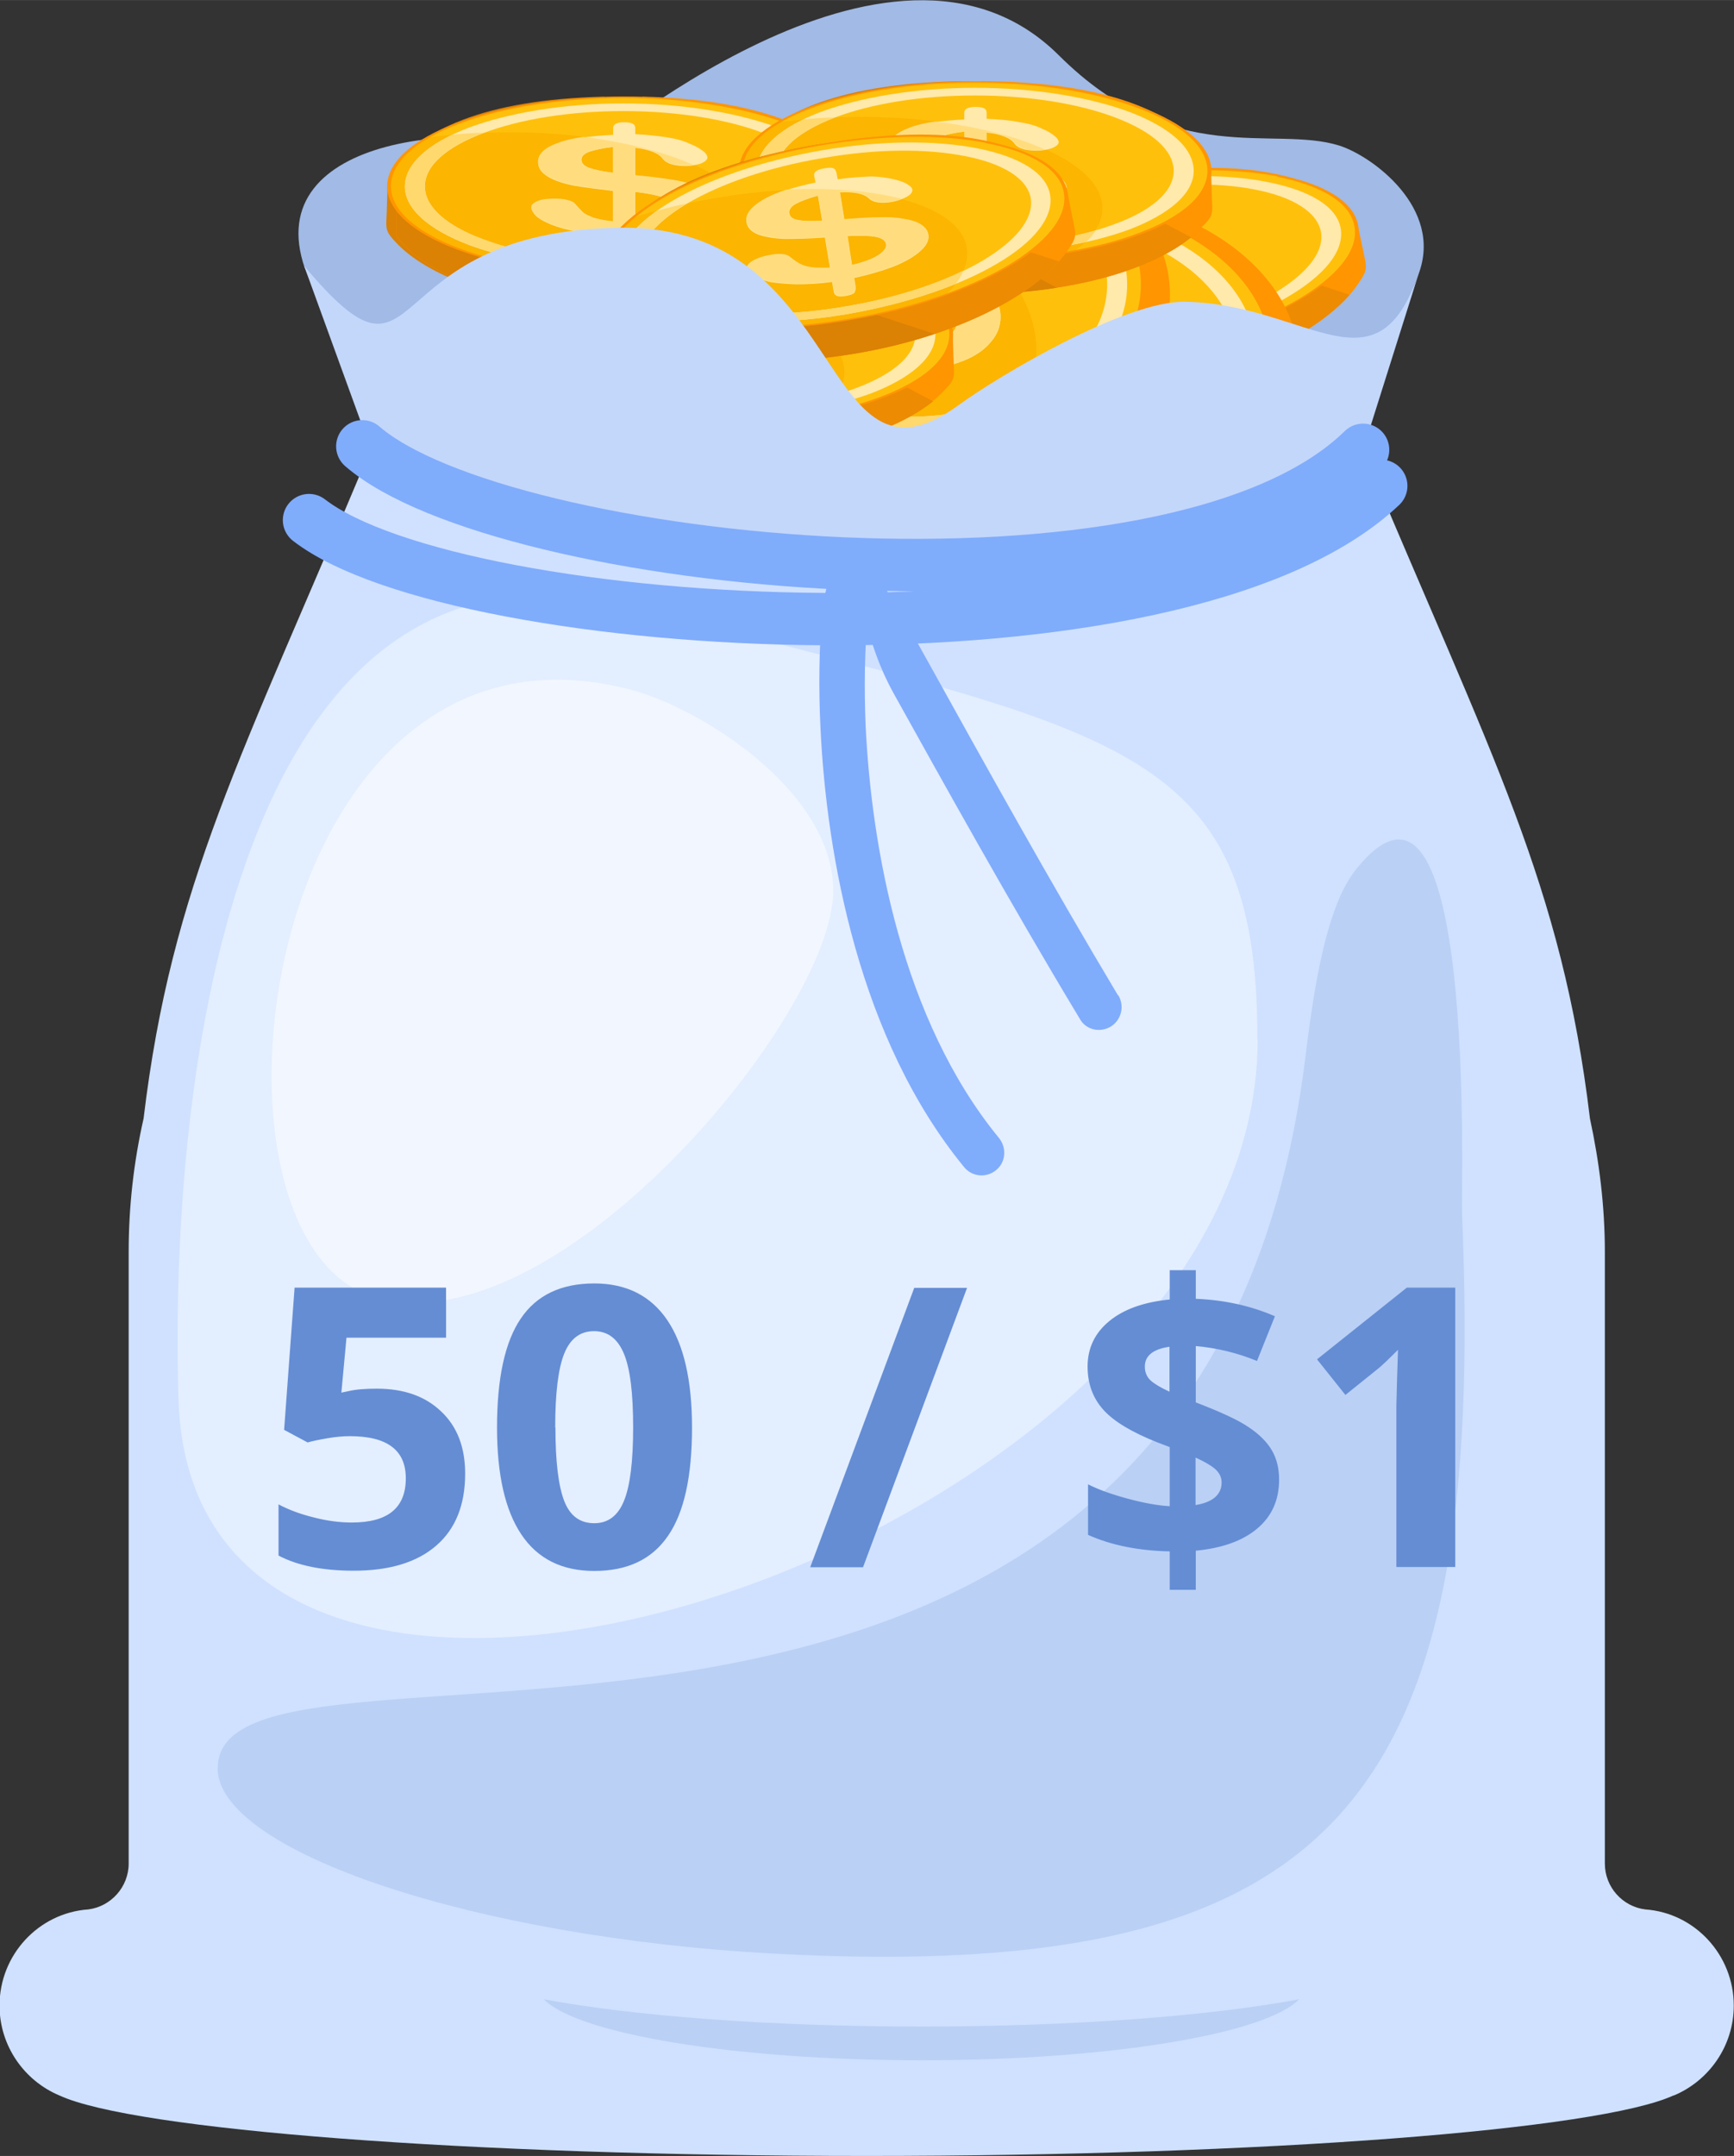 <?xml version="1.0" encoding="UTF-8"?>
<!DOCTYPE svg PUBLIC "-//W3C//DTD SVG 1.1//EN" "http://www.w3.org/Graphics/SVG/1.1/DTD/svg11.dtd">
<!-- Creator: CorelDRAW -->
<svg xmlns="http://www.w3.org/2000/svg" xml:space="preserve" width="37.553mm" height="46.671mm" version="1.1" style="shape-rendering:geometricPrecision; text-rendering:geometricPrecision; image-rendering:optimizeQuality; fill-rule:evenodd; clip-rule:evenodd"
viewBox="0 0 74.52 92.61"
 xmlns:xlink="http://www.w3.org/1999/xlink"
 xmlns:xodm="http://www.corel.com/coreldraw/odm/2003">
 <rect x="0" y="0" width="74.52" height="92.61" fill="#333333" stroke="none"/>
 <defs>
  <style type="text/css">
   <![CDATA[
    .str0 {stroke:#80ACFC;stroke-width:2.25;stroke-linecap:round;stroke-linejoin:round;stroke-miterlimit:22.926}
    .fil17 {fill:none}
    .fil11 {fill:#A1BAE6}
    .fil14 {fill:#BAD0F5}
    .fil16 {fill:#C3D7FA}
    .fil0 {fill:#CFE1FF}
    .fil1 {fill:#DB8103}
    .fil12 {fill:#E3EEFF}
    .fil4 {fill:#ED8B03}
    .fil13 {fill:#F2F7FF}
    .fil6 {fill:#FCB500}
    .fil3 {fill:#FF9500}
    .fil2 {fill:#FFAA00}
    .fil5 {fill:#FFC00C}
    .fil18 {fill:#648DD4;fill-rule:nonzero}
    .fil15 {fill:#80ACFC;fill-rule:nonzero}
    .fil10 {fill:#FF9500;fill-rule:nonzero}
    .fil8 {fill:#FFD86E;fill-rule:nonzero}
    .fil9 {fill:#FFDD7F;fill-rule:nonzero}
    .fil7 {fill:#FFE9AB;fill-rule:nonzero}
   ]]>
  </style>
 </defs>
 <g id="Слой_x0020_1">
  <g id="_2685232985328">
   <g>
    <path class="fil0" d="M71.94 90.01c1.5,-0.63 2.57,-2.12 2.57,-3.86l0 0c0,-2.18 -1.68,-3.98 -3.8,-4.13 -0.98,-0.12 -1.74,-0.96 -1.74,-1.97l0 -2.54 0 -15.93 0 -7.8c0,-1.97 -0.24,-3.88 -0.64,-5.73 -1.21,-10.07 -4.2,-15.48 -9.76,-28.73l-12.7 0 -17.25 0 -12.7 0c-5.55,13.24 -8.54,18.65 -9.75,28.73 -0.42,1.85 -0.64,3.76 -0.64,5.73l0 7.8 0 15.93 0 2.54c0,1.01 -0.77,1.85 -1.74,1.97 -2.13,0.15 -3.81,1.95 -3.81,4.13l0 0c0,1.74 1.07,3.23 2.57,3.86 3.18,1.47 17.5,2.6 34.69,2.6 17.17,0 31.49,-1.13 34.68,-2.6l0 0z"/>
    <path class="fil1" d="M27 14.04c-5.16,0.12 -8.04,1.44 -9.15,3.29l-0.18 0.36 -0.04 1.31c-0.03,0.77 -0.09,0.8 0.49,1.38 1.71,1.73 5.72,2.89 10.19,2.78 4.42,-0.1 8.02,-1.41 9.27,-3.17l0 -2.66c-1.47,-2 -6.16,-3.4 -10.58,-3.29l0 0z"/>
    <path class="fil2" d="M29.97 16.69l7.49 0 0 1.62 -7.49 0c-0.52,0 -0.95,-0.16 -0.95,-0.38l0 -0.89c-0,-0.2 0.43,-0.36 0.95,-0.36l0 0z"/>
    <path class="fil3" d="M28.62 14.04c5.16,0.12 8.04,1.44 9.15,3.29l0.18 0.36 0.04 1.31c0.03,0.77 0.09,0.8 -0.51,1.38 -1.7,1.73 -5.7,2.89 -10.18,2.78 -4.42,-0.1 -8.02,-1.41 -9.27,-3.17l0 -2.66c1.47,-2 6.16,-3.4 10.58,-3.29l0 0z"/>
    <path class="fil4" d="M37.1 20.74c-1.88,1.52 -5.63,2.51 -9.79,2.42 -4.42,-0.1 -8.02,-1.41 -9.27,-3.17l0 -2.06 5.33 -1.95 0.22 0.12 2.78 -1.02 10.73 5.67z"/>
    <path class="fil1" d="M31.31 22.91c-1.25,0.2 -2.6,0.29 -4,0.26 -4.42,-0.1 -8.02,-1.41 -9.27,-3.17l0 -2.06 2.28 -0.83 11 5.8z"/>
    <path class="fil5" d="M27.82 21.69c5.54,0 10.06,-1.71 10.06,-3.82 0,-2.09 -4.52,-3.8 -10.06,-3.8 -5.55,0 -10.08,1.71 -10.08,3.8 0,2.1 4.52,3.82 10.08,3.82l0 0z"/>
    <path class="fil6" d="M32.1 21.33c-1.31,0.23 -2.75,0.36 -4.29,0.36 -5.57,0 -10.08,-1.71 -10.08,-3.82 0,-0.77 0.6,-1.47 1.62,-2.07 1.12,-0.15 2.31,-0.24 3.56,-0.24 5.73,0 10.37,1.76 10.37,3.94 0,0.66 -0.43,1.28 -1.19,1.83l0 0z"/>
    <path class="fil7" d="M27.8 14.33c2.6,0 4.94,0.39 6.65,1.04 1.7,0.65 2.74,1.53 2.74,2.51 0,0.99 -1.04,1.88 -2.74,2.53 -1.71,0.63 -4.05,1.04 -6.65,1.04 -2.59,0 -4.93,-0.41 -6.64,-1.04 -1.7,-0.65 -2.74,-1.53 -2.74,-2.53 0,-0.98 1.04,-1.86 2.74,-2.51 1.71,-0.65 4.05,-1.04 6.64,-1.04l0 0zm6.04 1.28c-1.55,-0.59 -3.68,-0.95 -6.04,-0.95 -2.35,0 -4.48,0.36 -6.03,0.95 -1.53,0.57 -2.5,1.38 -2.5,2.27 0,0.9 0.97,1.7 2.5,2.29 1.55,0.59 3.68,0.95 6.03,0.95 2.37,0 4.49,-0.36 6.04,-0.95 1.55,-0.59 2.5,-1.38 2.5,-2.29 0,-0.89 -0.95,-1.7 -2.5,-2.27l0 0z"/>
    <path class="fil8" d="M32.56 20.94c-1.38,0.32 -3.02,0.5 -4.76,0.5 -2.59,0 -4.93,-0.41 -6.64,-1.04 -1.7,-0.65 -2.74,-1.53 -2.74,-2.53 0,-0.83 0.74,-1.59 2.01,-2.19 0.45,-0.05 0.91,-0.08 1.37,-0.09l-0.03 0.01c-1.53,0.57 -2.5,1.38 -2.5,2.27 0,0.9 0.97,1.7 2.5,2.29 1.55,0.59 3.68,0.95 6.03,0.95 1.96,0 3.75,-0.24 5.19,-0.66 -0.12,0.17 -0.25,0.33 -0.43,0.5l0 0z"/>
    <path class="fil7" d="M28.31 15.35l0 0.3c0.54,0.03 1,0.06 1.38,0.14 0.39,0.06 0.71,0.15 1.01,0.27 0.22,0.1 0.4,0.21 0.52,0.3 0.12,0.1 0.19,0.2 0.19,0.29 0,0.1 -0.1,0.18 -0.28,0.26 -0.18,0.06 -0.4,0.11 -0.67,0.11 -0.49,0 -0.82,-0.11 -0.95,-0.32 -0.18,-0.23 -0.57,-0.39 -1.21,-0.47l0 1.19c0.62,0.06 1.12,0.12 1.49,0.18 0.37,0.05 0.7,0.12 1,0.23 0.31,0.1 0.55,0.23 0.71,0.38 0.18,0.15 0.25,0.3 0.25,0.48 0,0.21 -0.13,0.41 -0.4,0.6 -0.27,0.2 -0.67,0.35 -1.19,0.47 -0.52,0.12 -1.13,0.2 -1.86,0.21l0 0.38c0,0.12 -0.03,0.2 -0.09,0.26 -0.06,0.05 -0.18,0.08 -0.37,0.08 -0.18,0 -0.31,-0.03 -0.39,-0.06 -0.07,-0.05 -0.1,-0.12 -0.1,-0.2l0 -0.45c-0.58,-0.02 -1.1,-0.08 -1.55,-0.15 -0.43,-0.08 -0.8,-0.18 -1.09,-0.3 -0.3,-0.12 -0.52,-0.24 -0.65,-0.36 -0.15,-0.14 -0.21,-0.26 -0.21,-0.39 0,-0.09 0.09,-0.16 0.28,-0.24 0.18,-0.08 0.42,-0.1 0.7,-0.1 0.22,0 0.42,0.01 0.57,0.06 0.16,0.03 0.27,0.09 0.33,0.17 0.13,0.15 0.25,0.27 0.36,0.36 0.1,0.08 0.25,0.15 0.46,0.23 0.19,0.06 0.46,0.12 0.8,0.15l0 -1.32c-0.67,-0.08 -1.24,-0.15 -1.68,-0.24 -0.46,-0.08 -0.82,-0.21 -1.1,-0.36 -0.28,-0.17 -0.43,-0.36 -0.43,-0.62 0,-0.33 0.28,-0.6 0.83,-0.81 0.55,-0.2 1.34,-0.33 2.38,-0.36l0 -0.3c0,-0.17 0.16,-0.24 0.48,-0.24 0.31,0 0.48,0.07 0.48,0.24l0 0zm-0.95 1.95l0 -1.1c-0.42,0.05 -0.76,0.1 -0.98,0.2 -0.24,0.08 -0.36,0.2 -0.36,0.35 0,0.15 0.1,0.27 0.33,0.35 0.22,0.08 0.57,0.15 1.01,0.21l0 0zm0.95 0.84l0 1.25c0.51,-0.03 0.89,-0.12 1.18,-0.23 0.28,-0.12 0.42,-0.26 0.42,-0.41 0,-0.17 -0.13,-0.3 -0.4,-0.39 -0.27,-0.09 -0.67,-0.17 -1.19,-0.23l0 0z"/>
    <path class="fil9" d="M30.85 16.96c-0.12,0.03 -0.24,0.05 -0.39,0.05 -0.49,0 -0.82,-0.11 -0.95,-0.32 -0.18,-0.23 -0.57,-0.39 -1.21,-0.47l0 1.19c0.62,0.06 1.12,0.12 1.49,0.18 0.37,0.05 0.7,0.12 1,0.23 0.31,0.1 0.55,0.23 0.71,0.38 0.18,0.15 0.25,0.3 0.25,0.48 0,0.21 -0.13,0.41 -0.4,0.6 -0.27,0.2 -0.67,0.35 -1.19,0.47 -0.52,0.12 -1.13,0.2 -1.86,0.21l0 0.38c0,0.12 -0.03,0.2 -0.09,0.26 -0.06,0.05 -0.18,0.08 -0.37,0.08 -0.18,0 -0.31,-0.03 -0.39,-0.06 -0.07,-0.05 -0.1,-0.12 -0.1,-0.2l0 -0.45c-0.58,-0.02 -1.1,-0.08 -1.55,-0.15 -0.43,-0.08 -0.8,-0.18 -1.09,-0.3 -0.3,-0.12 -0.52,-0.24 -0.65,-0.36 -0.15,-0.14 -0.21,-0.26 -0.21,-0.39 0,-0.09 0.09,-0.16 0.28,-0.24 0.18,-0.08 0.42,-0.1 0.7,-0.1 0.22,0 0.42,0.01 0.57,0.06 0.16,0.03 0.27,0.09 0.33,0.17 0.13,0.15 0.25,0.27 0.36,0.36 0.1,0.08 0.25,0.15 0.46,0.23 0.19,0.06 0.46,0.12 0.8,0.15l0 -1.32c-0.67,-0.08 -1.24,-0.15 -1.68,-0.24 -0.46,-0.08 -0.82,-0.21 -1.1,-0.36 -0.28,-0.17 -0.43,-0.36 -0.43,-0.62 0,-0.33 0.28,-0.6 0.83,-0.81 0.3,-0.11 0.67,-0.2 1.12,-0.26 1.88,0.23 3.53,0.65 4.76,1.2l0 0zm-3.5 0.35l0 -1.1c-0.42,0.05 -0.76,0.1 -0.98,0.2 -0.24,0.08 -0.36,0.2 -0.36,0.35 0,0.15 0.1,0.27 0.33,0.35 0.22,0.08 0.57,0.15 1.01,0.21l0 0zm0.95 0.84l0 1.25c0.51,-0.03 0.89,-0.12 1.18,-0.23 0.28,-0.12 0.42,-0.26 0.42,-0.41 0,-0.17 -0.13,-0.3 -0.4,-0.39 -0.27,-0.09 -0.67,-0.17 -1.19,-0.23l0 0z"/>
    <path class="fil10" d="M27.82 14.04c2.8,0 5.33,0.42 7.17,1.13 1.83,0.69 2.96,1.65 2.96,2.71 0,1.07 -1.13,2.03 -2.96,2.72 -1.85,0.69 -4.38,1.13 -7.17,1.13 -2.81,0 -5.34,-0.44 -7.19,-1.13 -1.83,-0.69 -2.96,-1.65 -2.96,-2.72 0,-1.05 1.13,-2.01 2.96,-2.71 1.85,-0.71 4.38,-1.13 7.19,-1.13l0 0zm7.05 1.17c-1.8,-0.69 -4.3,-1.11 -7.05,-1.11 -2.77,0 -5.27,0.42 -7.07,1.11 -1.82,0.68 -2.93,1.62 -2.93,2.66 0,1.05 1.12,2 2.93,2.68 1.8,0.69 4.3,1.11 7.07,1.11 2.75,0 5.25,-0.42 7.05,-1.11 1.82,-0.68 2.93,-1.62 2.93,-2.68 0,-1.04 -1.12,-1.98 -2.93,-2.66l0 0z"/>
    <path class="fil11" d="M13.1 11.52c-1.98,-5.73 7.28,-6.54 11.91,-4.87 0.24,0.09 13.25,-11.48 20.49,-4.28 4.94,4.92 9.2,2.99 12.05,3.88 1.41,0.44 4.49,2.69 3.41,5.53 -0.79,2.06 -0.83,2.6 -3.21,4.16 -5.3,3.5 -11.95,4.55 -18.17,4.55 -3.54,0 -6.65,-0.08 -10.16,-0.18 -6.06,-0.2 -8.72,-0.33 -13.57,-3.71 -0.61,-0.42 -2.46,-4.24 -2.74,-5.08l0 0z"/>
    <path class="fil1" d="M46.93 7.76c-5.06,0.99 -7.69,2.78 -8.48,4.8l-0.1 0.38 0.16 1.29c0.1,0.78 0.04,0.81 0.73,1.29 1.95,1.41 6.09,1.88 10.49,1.02 4.35,-0.86 7.68,-2.75 8.62,-4.69l-0.43 -2.63c-1.79,-1.71 -6.64,-2.3 -10.98,-1.46l0 0z"/>
    <path class="fil2" d="M50.3 9.86l7.37 -1.26 0.27 1.61 -7.37 1.25c-0.52,0.09 -0.97,0 -1.01,-0.2l-0.13 -0.87c-0.04,-0.2 0.36,-0.44 0.88,-0.53l0 0z"/>
    <path class="fil3" d="M48.53 7.49c5.1,-0.75 8.16,0.06 9.57,1.7l0.22 0.33 0.27 1.28c0.15,0.75 0.21,0.77 -0.27,1.46 -1.38,1.97 -5.15,3.79 -9.58,4.45 -4.38,0.65 -8.14,-0.05 -9.66,-1.56l-0.45 -2.63c1.12,-2.21 5.51,-4.37 9.9,-5.02l0 0z"/>
    <path class="fil4" d="M58 12.66c-1.59,1.82 -5.13,3.44 -9.26,4.04 -4.38,0.65 -8.14,-0.05 -9.66,-1.56l-0.34 -2.03 4.93 -2.83 0.24 0.08 2.57 -1.47 11.52 3.77z"/>
    <path class="fil1" d="M52.64 15.78c-1.19,0.39 -2.52,0.71 -3.9,0.92 -4.38,0.65 -8.14,-0.05 -9.66,-1.56l-0.34 -2.03 2.1 -1.2 11.8 3.88z"/>
    <path class="fil5" d="M47.73 7.65c5.49,-0.93 10.21,-0.01 10.57,2.06 0.34,2.07 -3.82,4.51 -9.3,5.46 -5.49,0.93 -10.21,0.01 -10.57,-2.06 -0.34,-2.07 3.82,-4.52 9.3,-5.46l0 0z"/>
    <path class="fil6" d="M53.16 14.09c-1.25,0.45 -2.65,0.83 -4.17,1.08 -5.49,0.93 -10.21,0.01 -10.57,-2.06 -0.12,-0.75 0.36,-1.56 1.27,-2.33 1.07,-0.33 2.23,-0.62 3.47,-0.83 5.66,-0.96 10.52,-0.02 10.88,2.12 0.12,0.66 -0.21,1.34 -0.88,2.01l0 0z"/>
    <path class="fil7" d="M47.77 7.91c2.56,-0.44 4.94,-0.45 6.71,-0.09 1.79,0.35 2.98,1.04 3.14,2 0.16,0.98 -0.73,2.03 -2.31,2.95 -1.56,0.92 -3.81,1.71 -6.37,2.15 -2.56,0.44 -4.94,0.44 -6.71,0.09 -1.79,-0.35 -2.98,-1.04 -3.14,-2.01 -0.15,-0.96 0.73,-2.01 2.31,-2.93 1.56,-0.93 3.81,-1.71 6.37,-2.15l0 0zm6.16 0.23c-1.62,-0.32 -3.78,-0.3 -6.1,0.09 -2.32,0.41 -4.38,1.11 -5.79,1.95 -1.43,0.84 -2.25,1.79 -2.1,2.68 0.15,0.87 1.24,1.5 2.84,1.82 1.62,0.32 3.78,0.32 6.1,-0.08 2.32,-0.41 4.38,-1.11 5.79,-1.95 1.43,-0.84 2.25,-1.79 2.1,-2.68 -0.15,-0.87 -1.23,-1.52 -2.84,-1.83l0 0z"/>
    <path class="fil8" d="M53.56 13.62c-1.32,0.54 -2.9,0.99 -4.61,1.29 -2.56,0.44 -4.94,0.44 -6.71,0.09 -1.79,-0.35 -2.98,-1.04 -3.14,-2.01 -0.13,-0.81 0.49,-1.7 1.64,-2.51 0.43,-0.1 0.88,-0.23 1.32,-0.32l-0.01 0.01c-1.43,0.84 -2.25,1.79 -2.1,2.68 0.15,0.87 1.24,1.5 2.84,1.82 1.62,0.32 3.78,0.32 6.1,-0.08 1.93,-0.33 3.66,-0.89 5,-1.53 -0.07,0.18 -0.19,0.38 -0.33,0.56l0 0z"/>
    <path class="fil7" d="M48.44 8.82l0.04 0.3c0.54,-0.08 1,-0.1 1.38,-0.1 0.39,0 0.73,0.03 1.04,0.1 0.24,0.06 0.43,0.14 0.57,0.21 0.13,0.08 0.21,0.16 0.22,0.24 0.01,0.1 -0.06,0.2 -0.22,0.3 -0.18,0.09 -0.39,0.17 -0.64,0.21 -0.49,0.09 -0.82,0.04 -1,-0.14 -0.21,-0.21 -0.62,-0.3 -1.26,-0.27l0.19 1.17c0.62,-0.05 1.13,-0.06 1.5,-0.08 0.37,-0.02 0.71,0.01 1.01,0.06 0.33,0.05 0.58,0.14 0.77,0.24 0.19,0.12 0.3,0.27 0.33,0.44 0.04,0.21 -0.06,0.44 -0.3,0.66 -0.22,0.24 -0.6,0.45 -1.09,0.66 -0.51,0.21 -1.1,0.38 -1.8,0.53l0.06 0.38c0.01,0.1 0,0.2 -0.04,0.26 -0.04,0.06 -0.16,0.1 -0.36,0.14 -0.18,0.03 -0.31,0.03 -0.39,0 -0.09,-0.03 -0.13,-0.08 -0.15,-0.17l-0.07 -0.44c-0.58,0.08 -1.09,0.1 -1.53,0.1 -0.45,0 -0.83,-0.05 -1.15,-0.1 -0.3,-0.07 -0.54,-0.15 -0.7,-0.25 -0.16,-0.1 -0.25,-0.21 -0.27,-0.33 -0.02,-0.09 0.06,-0.2 0.24,-0.3 0.18,-0.1 0.4,-0.18 0.67,-0.23 0.22,-0.03 0.42,-0.05 0.58,-0.03 0.16,0 0.27,0.05 0.34,0.1 0.16,0.14 0.3,0.23 0.42,0.29 0.1,0.08 0.27,0.12 0.48,0.15 0.22,0.03 0.49,0.04 0.83,0.01l-0.22 -1.31c-0.67,0.05 -1.24,0.08 -1.7,0.06 -0.46,-0.01 -0.85,-0.08 -1.15,-0.18 -0.31,-0.11 -0.48,-0.29 -0.52,-0.54 -0.06,-0.32 0.18,-0.63 0.68,-0.92 0.51,-0.3 1.26,-0.56 2.29,-0.77l-0.06 -0.3c-0.03,-0.15 0.12,-0.26 0.43,-0.32 0.31,-0.06 0.49,0 0.52,0.15l0 0zm-0.62 2.09l-0.18 -1.08c-0.42,0.12 -0.73,0.24 -0.95,0.36 -0.21,0.1 -0.31,0.26 -0.28,0.41 0.03,0.15 0.15,0.24 0.39,0.27 0.22,0.05 0.57,0.06 1.03,0.05l0 0zm1.09 0.68l0.21 1.23c0.49,-0.14 0.86,-0.27 1.12,-0.44 0.25,-0.15 0.36,-0.32 0.34,-0.47 -0.03,-0.16 -0.18,-0.27 -0.46,-0.32 -0.28,-0.05 -0.68,-0.04 -1.21,-0.02l0 0z"/>
    <path class="fil9" d="M51.21 10c-0.1,0.03 -0.24,0.06 -0.37,0.09 -0.49,0.09 -0.82,0.04 -1,-0.14 -0.21,-0.21 -0.62,-0.3 -1.26,-0.27l0.19 1.17c0.62,-0.05 1.13,-0.06 1.5,-0.08 0.37,-0.02 0.71,0.01 1.01,0.06 0.33,0.05 0.58,0.14 0.77,0.24 0.19,0.12 0.3,0.27 0.33,0.44 0.04,0.21 -0.06,0.44 -0.3,0.66 -0.22,0.24 -0.6,0.45 -1.09,0.66 -0.51,0.21 -1.1,0.38 -1.8,0.53l0.06 0.38c0.01,0.1 0,0.2 -0.04,0.26 -0.04,0.06 -0.16,0.1 -0.36,0.14 -0.18,0.03 -0.31,0.03 -0.39,0 -0.09,-0.03 -0.13,-0.08 -0.15,-0.17l-0.07 -0.44c-0.58,0.08 -1.09,0.1 -1.53,0.1 -0.45,0 -0.83,-0.05 -1.15,-0.1 -0.3,-0.07 -0.54,-0.15 -0.7,-0.25 -0.16,-0.1 -0.25,-0.21 -0.27,-0.33 -0.02,-0.09 0.06,-0.2 0.24,-0.3 0.18,-0.1 0.4,-0.18 0.67,-0.23 0.22,-0.03 0.42,-0.05 0.58,-0.03 0.16,0 0.27,0.05 0.34,0.1 0.16,0.14 0.3,0.23 0.42,0.29 0.1,0.08 0.27,0.12 0.48,0.15 0.22,0.03 0.49,0.04 0.83,0.01l-0.22 -1.31c-0.67,0.05 -1.24,0.08 -1.7,0.06 -0.46,-0.01 -0.85,-0.08 -1.15,-0.18 -0.31,-0.11 -0.48,-0.29 -0.52,-0.54 -0.06,-0.32 0.18,-0.63 0.68,-0.92 0.27,-0.17 0.62,-0.32 1.06,-0.45 1.89,-0.09 3.59,0.05 4.9,0.39l0 0zm-3.39 0.92l-0.18 -1.08c-0.42,0.12 -0.73,0.24 -0.95,0.36 -0.21,0.1 -0.31,0.26 -0.28,0.41 0.03,0.15 0.15,0.24 0.39,0.27 0.22,0.05 0.57,0.06 1.03,0.05l0 0zm1.09 0.68l0.21 1.23c0.49,-0.14 0.86,-0.27 1.12,-0.44 0.25,-0.15 0.36,-0.32 0.34,-0.47 -0.03,-0.16 -0.18,-0.27 -0.46,-0.32 -0.28,-0.05 -0.68,-0.04 -1.21,-0.02l0 0z"/>
    <path class="fil10" d="M47.73 7.62c2.75,-0.47 5.33,-0.48 7.26,-0.1 1.92,0.38 3.2,1.13 3.38,2.18 0.18,1.05 -0.79,2.18 -2.49,3.17 -1.7,1.01 -4.12,1.85 -6.89,2.33 -2.75,0.47 -5.33,0.48 -7.26,0.11 -1.92,-0.38 -3.2,-1.14 -3.38,-2.18 -0.18,-1.05 0.79,-2.18 2.49,-3.19 1.7,-0.99 4.12,-1.85 6.89,-2.32l0 0zm7.16 -0.05c-1.9,-0.36 -4.43,-0.36 -7.14,0.11 -2.72,0.47 -5.12,1.31 -6.79,2.29 -1.67,0.98 -2.62,2.1 -2.44,3.13 0.16,1.04 1.43,1.77 3.32,2.15 1.9,0.36 4.43,0.36 7.16,-0.1 2.71,-0.47 5.1,-1.31 6.77,-2.28 1.67,-0.98 2.62,-2.1 2.44,-3.13 -0.16,-1.04 -1.43,-1.77 -3.32,-2.15l0 0z"/>
    <path class="fil2" d="M46.76 13.12l7.47 0 0 2.84 -7.47 0c-0.52,0 -0.95,-0.29 -0.95,-0.65l0 -1.55c0,-0.36 0.43,-0.65 0.95,-0.65l0 0z"/>
    <path class="fil2" d="M44.77 10.1l7.47 0 0 2.86 -7.47 0c-0.52,0 -0.95,-0.29 -0.95,-0.65l0 -1.56c0,-0.34 0.43,-0.65 0.95,-0.65l0 0z"/>
    <path class="fil3" d="M45.41 23.01c5.73,0 10.42,-3.31 10.42,-7.37 0,-4.04 -4.69,-7.35 -10.42,-7.35 -5.73,0 -10.4,3.31 -10.4,7.35 0,4.06 4.67,7.37 10.4,7.37l0 0z"/>
    <path class="fil4" d="M54.86 18.75c-1.65,2.53 -5.27,4.27 -9.45,4.27 -5.74,0 -10.4,-3.29 -10.4,-7.37 0,-0.15 0,-0.3 0.01,-0.44l5.42 -3.59 0.22 0.16 2.65 -1.74 11.55 8.7z"/>
    <path class="fil1" d="M49.37 22.46c-1.22,0.36 -2.56,0.56 -3.96,0.56 -5.74,0 -10.4,-3.29 -10.4,-7.37 0,-0.15 0,-0.3 0.01,-0.44l2.53 -1.68 11.82 8.93z"/>
    <path class="fil5" d="M44.59 21.92c5.55,0 10.08,-3.01 10.08,-6.69 0,-3.7 -4.52,-6.7 -10.08,-6.7 -5.54,0 -10.06,3.01 -10.06,6.7 -0,3.68 4.52,6.69 10.06,6.69l0 0z"/>
    <path class="fil6" d="M48.89 21.29c-1.31,0.41 -2.75,0.63 -4.3,0.63 -5.55,0 -10.06,-2.99 -10.06,-6.69 0,-1.35 0.6,-2.62 1.62,-3.67 1.12,-0.26 2.31,-0.41 3.56,-0.41 5.73,0 10.37,3.1 10.37,6.9 -0,1.17 -0.43,2.27 -1.19,3.23l0 0z"/>
    <path class="fil7" d="M44.59 8.97c2.6,0 4.94,0.69 6.65,1.83 1.7,1.13 2.74,2.69 2.74,4.42 0,1.71 -1.04,3.28 -2.74,4.4 -1.71,1.14 -4.05,1.83 -6.65,1.83 -2.59,0 -4.94,-0.69 -6.64,-1.83 -1.7,-1.13 -2.75,-2.69 -2.75,-4.4 0,-1.73 1.06,-3.29 2.75,-4.42 1.7,-1.14 4.05,-1.83 6.64,-1.83l0 0zm6.04 2.24c-1.55,-1.04 -3.68,-1.67 -6.04,-1.67 -2.35,0 -4.48,0.63 -6.03,1.67 -1.55,1.02 -2.5,2.44 -2.5,4.01 0,1.56 0.95,2.98 2.5,4.01 1.55,1.02 3.68,1.65 6.03,1.65 2.37,0 4.49,-0.63 6.04,-1.65 1.53,-1.04 2.5,-2.45 2.5,-4.01 0,-1.58 -0.97,-2.99 -2.5,-4.01l0 0z"/>
    <path class="fil8" d="M49.35 20.61c-1.4,0.54 -3.02,0.86 -4.76,0.86 -2.59,0 -4.94,-0.69 -6.64,-1.83 -1.7,-1.13 -2.75,-2.69 -2.75,-4.4 0,-1.47 0.76,-2.81 2.02,-3.88 0.45,-0.08 0.91,-0.12 1.37,-0.15l-0.03 0.01c-1.55,1.02 -2.5,2.44 -2.5,4.01 0,1.56 0.95,2.98 2.5,4.01 1.55,1.02 3.68,1.65 6.03,1.65 1.95,0 3.75,-0.44 5.19,-1.17 -0.12,0.3 -0.25,0.6 -0.43,0.89l0 0z"/>
    <path class="fil7" d="M45.1 10.76l0 0.54c0.54,0.03 1,0.1 1.38,0.23 0.39,0.1 0.71,0.27 1.01,0.5 0.22,0.17 0.4,0.35 0.52,0.53 0.12,0.18 0.18,0.35 0.18,0.5 0,0.17 -0.09,0.32 -0.27,0.44 -0.19,0.12 -0.4,0.18 -0.67,0.18 -0.49,0 -0.82,-0.18 -0.95,-0.53 -0.18,-0.42 -0.57,-0.71 -1.21,-0.84l0 2.09c0.63,0.11 1.12,0.21 1.49,0.32 0.37,0.09 0.7,0.23 1,0.41 0.31,0.18 0.55,0.39 0.71,0.65 0.18,0.27 0.25,0.54 0.25,0.84 0,0.39 -0.13,0.74 -0.4,1.07 -0.27,0.35 -0.67,0.62 -1.19,0.83 -0.52,0.21 -1.15,0.33 -1.86,0.38l0 0.66c0,0.2 -0.03,0.35 -0.09,0.44 -0.06,0.09 -0.18,0.14 -0.37,0.14 -0.18,0 -0.31,-0.05 -0.39,-0.12 -0.07,-0.08 -0.1,-0.18 -0.1,-0.33l0 -0.78c-0.6,-0.05 -1.1,-0.14 -1.55,-0.27 -0.43,-0.14 -0.8,-0.32 -1.1,-0.53 -0.28,-0.21 -0.51,-0.42 -0.64,-0.65 -0.15,-0.23 -0.21,-0.45 -0.21,-0.66 0,-0.16 0.09,-0.32 0.28,-0.44 0.18,-0.14 0.42,-0.2 0.7,-0.2 0.22,0 0.42,0.03 0.57,0.1 0.16,0.08 0.27,0.17 0.33,0.3 0.13,0.27 0.25,0.48 0.36,0.62 0.1,0.15 0.25,0.29 0.45,0.41 0.21,0.12 0.48,0.21 0.82,0.27l0 -2.33c-0.67,-0.12 -1.24,-0.26 -1.68,-0.41 -0.46,-0.15 -0.83,-0.38 -1.1,-0.65 -0.28,-0.29 -0.43,-0.65 -0.43,-1.08 0,-0.59 0.28,-1.05 0.83,-1.41 0.55,-0.38 1.34,-0.59 2.38,-0.65l0 -0.53c0,-0.29 0.16,-0.42 0.48,-0.42 0.31,0 0.47,0.14 0.47,0.41l0 0zm-0.95 3.44l0 -1.92c-0.43,0.08 -0.76,0.2 -1,0.33 -0.22,0.14 -0.34,0.35 -0.34,0.62 0,0.27 0.1,0.47 0.33,0.6 0.22,0.13 0.55,0.25 1.01,0.37l0 0zm0.95 1.49l0 2.19c0.51,-0.08 0.89,-0.21 1.18,-0.41 0.27,-0.21 0.42,-0.45 0.42,-0.72 0,-0.29 -0.13,-0.51 -0.4,-0.68 -0.27,-0.15 -0.67,-0.29 -1.19,-0.39l0 0z"/>
    <path class="fil9" d="M47.64 13.6c-0.12,0.05 -0.24,0.06 -0.39,0.06 -0.49,0 -0.82,-0.18 -0.95,-0.53 -0.18,-0.42 -0.57,-0.71 -1.21,-0.84l0 2.09c0.63,0.11 1.12,0.21 1.49,0.32 0.37,0.09 0.7,0.23 1,0.41 0.31,0.18 0.55,0.39 0.71,0.65 0.18,0.27 0.25,0.54 0.25,0.84 0,0.39 -0.13,0.74 -0.4,1.07 -0.27,0.35 -0.67,0.62 -1.19,0.83 -0.52,0.21 -1.15,0.33 -1.86,0.38l0 0.66c0,0.2 -0.03,0.35 -0.09,0.44 -0.06,0.09 -0.18,0.14 -0.37,0.14 -0.18,0 -0.31,-0.05 -0.39,-0.12 -0.07,-0.08 -0.1,-0.18 -0.1,-0.33l0 -0.78c-0.6,-0.05 -1.1,-0.14 -1.55,-0.27 -0.43,-0.14 -0.8,-0.32 -1.1,-0.53 -0.28,-0.21 -0.51,-0.42 -0.64,-0.65 -0.15,-0.23 -0.21,-0.45 -0.21,-0.66 0,-0.16 0.09,-0.32 0.28,-0.44 0.18,-0.14 0.42,-0.2 0.7,-0.2 0.22,0 0.42,0.03 0.57,0.1 0.16,0.08 0.27,0.17 0.33,0.3 0.13,0.27 0.25,0.48 0.36,0.62 0.1,0.15 0.25,0.29 0.45,0.41 0.21,0.12 0.48,0.21 0.82,0.27l0 -2.33c-0.67,-0.12 -1.24,-0.26 -1.68,-0.41 -0.46,-0.15 -0.83,-0.38 -1.1,-0.65 -0.28,-0.29 -0.43,-0.65 -0.43,-1.08 0,-0.59 0.28,-1.05 0.83,-1.41 0.3,-0.21 0.67,-0.36 1.12,-0.47 1.87,0.39 3.53,1.14 4.76,2.12l0 0zm-3.5 0.6l0 -1.92c-0.43,0.08 -0.76,0.2 -1,0.33 -0.22,0.14 -0.34,0.35 -0.34,0.62 0,0.27 0.1,0.47 0.33,0.6 0.22,0.13 0.55,0.25 1.01,0.37l0 0zm0.95 1.49l0 2.19c0.51,-0.08 0.89,-0.21 1.18,-0.41 0.27,-0.21 0.42,-0.45 0.42,-0.72 0,-0.29 -0.13,-0.51 -0.4,-0.68 -0.27,-0.15 -0.67,-0.29 -1.19,-0.39l0 0z"/>
    <path class="fil10" d="M44.59 8.46c2.81,0 5.34,0.77 7.19,1.98 1.83,1.22 2.96,2.92 2.96,4.78 0,1.86 -1.13,3.55 -2.96,4.77 -1.85,1.22 -4.38,1.98 -7.19,1.98 -2.8,0 -5.33,-0.77 -7.17,-1.98 -1.83,-1.22 -2.98,-2.9 -2.98,-4.77 0,-1.86 1.15,-3.56 2.98,-4.78 1.85,-1.22 4.37,-1.98 7.17,-1.98l0 0zm7.07 2.06c-1.8,-1.2 -4.3,-1.95 -7.07,-1.95 -2.75,0 -5.25,0.75 -7.05,1.95 -1.82,1.2 -2.93,2.86 -2.93,4.7 0,1.83 1.12,3.49 2.93,4.69 1.8,1.2 4.3,1.95 7.05,1.95 2.77,0 5.27,-0.75 7.07,-1.95 1.82,-1.2 2.93,-2.86 2.93,-4.69 0,-1.85 -1.12,-3.5 -2.93,-4.7l0 0z"/>
    <path class="fil2" d="M41.21 10.12l7.49 0 0 2.86 -7.49 0c-0.52,0 -0.95,-0.3 -0.95,-0.65l0 -1.56c0,-0.35 0.43,-0.65 0.95,-0.65l0 0z"/>
    <path class="fil2" d="M39.22 7.11l7.49 0 0 2.86 -7.49 0c-0.52,0 -0.95,-0.3 -0.95,-0.65l0 -1.56c0,-0.36 0.43,-0.65 0.95,-0.65l0 0z"/>
    <path class="fil3" d="M39.86 20.01c5.74,0 10.42,-3.29 10.42,-7.35 0,-4.06 -4.67,-7.37 -10.42,-7.37 -5.73,0 -10.4,3.31 -10.4,7.37 0,4.06 4.67,7.35 10.4,7.35l0 0z"/>
    <path class="fil4" d="M49.31 15.75c-1.65,2.51 -5.25,4.25 -9.45,4.25 -5.74,0 -10.4,-3.29 -10.4,-7.35 0,-0.15 0,-0.3 0.01,-0.45l5.42 -3.59 0.24 0.18 2.63 -1.76 11.55 8.72z"/>
    <path class="fil1" d="M43.83 19.47c-1.22,0.35 -2.56,0.54 -3.97,0.54 -5.74,0 -10.4,-3.29 -10.4,-7.35 0,-0.15 0,-0.3 0.01,-0.45l2.53 -1.67 11.83 8.93z"/>
    <path class="fil5" d="M39.05 18.93c5.54,0 10.06,-3.01 10.06,-6.7 0,-3.68 -4.52,-6.7 -10.06,-6.7 -5.55,0 -10.08,3.02 -10.08,6.7 0,3.7 4.52,6.7 10.08,6.7l0 0z"/>
    <path class="fil6" d="M43.34 18.28c-1.29,0.42 -2.75,0.65 -4.29,0.65 -5.57,0 -10.08,-3.01 -10.08,-6.7 0,-1.35 0.6,-2.6 1.64,-3.65 1.1,-0.27 2.29,-0.42 3.54,-0.42 5.73,0 10.39,3.1 10.39,6.91 0,1.16 -0.45,2.26 -1.21,3.22l0 0z"/>
    <path class="fil7" d="M39.05 5.97c2.59,0 4.94,0.71 6.64,1.83 1.7,1.13 2.75,2.69 2.75,4.42 0,1.73 -1.06,3.29 -2.75,4.42 -1.7,1.13 -4.05,1.83 -6.64,1.83 -2.6,0 -4.94,-0.71 -6.64,-1.83 -1.71,-1.13 -2.75,-2.69 -2.75,-4.42 0,-1.73 1.04,-3.29 2.75,-4.42 1.7,-1.13 4.03,-1.83 6.64,-1.83l0 0zm6.03 2.24c-1.55,-1.02 -3.68,-1.65 -6.03,-1.65 -2.37,0 -4.49,0.63 -6.04,1.65 -1.53,1.02 -2.49,2.45 -2.49,4.01 0,1.56 0.95,2.99 2.49,4.01 1.55,1.02 3.68,1.67 6.04,1.67 2.35,0 4.48,-0.65 6.03,-1.67 1.55,-1.02 2.5,-2.45 2.5,-4.01 0,-1.56 -0.95,-2.99 -2.5,-4.01l0 0z"/>
    <path class="fil8" d="M43.82 17.6c-1.4,0.56 -3.04,0.87 -4.76,0.87 -2.6,0 -4.94,-0.71 -6.64,-1.83 -1.71,-1.13 -2.75,-2.69 -2.75,-4.42 0,-1.46 0.74,-2.81 2.01,-3.86 0.45,-0.08 0.91,-0.14 1.37,-0.16l-0.03 0.01c-1.53,1.02 -2.49,2.45 -2.49,4.01 0,1.56 0.95,2.99 2.49,4.01 1.55,1.02 3.68,1.67 6.04,1.67 1.95,0 3.74,-0.44 5.18,-1.17 -0.12,0.3 -0.25,0.58 -0.42,0.87l0 0z"/>
    <path class="fil7" d="M39.54 7.76l0 0.54c0.54,0.05 1.01,0.12 1.38,0.23 0.39,0.12 0.73,0.29 1.01,0.5 0.22,0.18 0.4,0.36 0.52,0.54 0.13,0.18 0.19,0.33 0.19,0.5 0,0.16 -0.1,0.3 -0.28,0.42 -0.18,0.12 -0.4,0.2 -0.67,0.2 -0.49,0 -0.8,-0.18 -0.95,-0.54 -0.16,-0.42 -0.57,-0.69 -1.21,-0.83l0 2.07c0.63,0.12 1.13,0.23 1.49,0.32 0.37,0.09 0.71,0.23 1,0.41 0.31,0.18 0.55,0.41 0.73,0.66 0.16,0.26 0.25,0.54 0.25,0.84 0,0.38 -0.13,0.74 -0.42,1.07 -0.27,0.33 -0.65,0.6 -1.18,0.81 -0.54,0.21 -1.15,0.35 -1.88,0.38l0 0.66c0,0.2 -0.03,0.35 -0.09,0.44 -0.04,0.09 -0.18,0.13 -0.37,0.13 -0.18,0 -0.31,-0.03 -0.39,-0.1 -0.07,-0.08 -0.1,-0.2 -0.1,-0.35l0 -0.77c-0.58,-0.05 -1.1,-0.14 -1.53,-0.29 -0.45,-0.14 -0.82,-0.3 -1.1,-0.51 -0.3,-0.21 -0.52,-0.44 -0.65,-0.66 -0.15,-0.23 -0.21,-0.44 -0.21,-0.66 0,-0.17 0.09,-0.3 0.28,-0.44 0.18,-0.12 0.42,-0.2 0.7,-0.2 0.22,0 0.42,0.05 0.58,0.1 0.15,0.08 0.25,0.18 0.31,0.3 0.13,0.27 0.25,0.48 0.36,0.63 0.1,0.15 0.25,0.27 0.46,0.39 0.19,0.12 0.46,0.23 0.8,0.29l0 -2.33c-0.67,-0.14 -1.24,-0.27 -1.68,-0.42 -0.46,-0.15 -0.82,-0.36 -1.1,-0.65 -0.28,-0.29 -0.42,-0.65 -0.42,-1.08 0,-0.57 0.27,-1.05 0.82,-1.41 0.55,-0.36 1.34,-0.59 2.38,-0.65l0 -0.53c0,-0.29 0.16,-0.42 0.48,-0.42 0.33,0 0.48,0.14 0.48,0.41l0 0zm-0.95 3.44l0 -1.92c-0.42,0.09 -0.74,0.2 -0.98,0.33 -0.24,0.14 -0.36,0.35 -0.36,0.63 0,0.26 0.1,0.47 0.33,0.6 0.22,0.14 0.57,0.26 1.01,0.36l0 0zm0.95 1.49l0 2.19c0.51,-0.06 0.91,-0.2 1.18,-0.41 0.28,-0.2 0.42,-0.44 0.42,-0.71 0,-0.3 -0.13,-0.53 -0.4,-0.68 -0.27,-0.17 -0.67,-0.3 -1.19,-0.41l0 0z"/>
    <path class="fil9" d="M42.1 10.61c-0.12,0.03 -0.25,0.06 -0.4,0.06 -0.49,0 -0.8,-0.18 -0.95,-0.54 -0.16,-0.42 -0.57,-0.69 -1.21,-0.83l0 2.07c0.63,0.12 1.13,0.23 1.49,0.32 0.37,0.09 0.71,0.23 1,0.41 0.31,0.18 0.55,0.41 0.73,0.66 0.16,0.26 0.24,0.54 0.24,0.84 0,0.38 -0.12,0.74 -0.4,1.07 -0.27,0.33 -0.65,0.6 -1.18,0.81 -0.54,0.21 -1.15,0.35 -1.88,0.38l0 0.66c0,0.2 -0.03,0.35 -0.09,0.44 -0.04,0.09 -0.18,0.13 -0.37,0.13 -0.18,0 -0.31,-0.03 -0.39,-0.1 -0.07,-0.08 -0.1,-0.2 -0.1,-0.35l0 -0.77c-0.58,-0.05 -1.1,-0.14 -1.53,-0.29 -0.45,-0.14 -0.82,-0.3 -1.1,-0.51 -0.3,-0.21 -0.52,-0.44 -0.65,-0.66 -0.15,-0.23 -0.21,-0.44 -0.21,-0.66 0,-0.17 0.09,-0.3 0.28,-0.44 0.18,-0.12 0.42,-0.2 0.7,-0.2 0.22,0 0.42,0.05 0.58,0.1 0.15,0.08 0.25,0.18 0.31,0.3 0.13,0.27 0.25,0.48 0.36,0.63 0.1,0.15 0.25,0.27 0.46,0.39 0.19,0.12 0.46,0.23 0.8,0.29l0 -2.33c-0.67,-0.14 -1.24,-0.27 -1.68,-0.42 -0.46,-0.15 -0.82,-0.36 -1.1,-0.65 -0.28,-0.29 -0.42,-0.65 -0.42,-1.08 0,-0.57 0.27,-1.05 0.82,-1.41 0.3,-0.2 0.67,-0.35 1.12,-0.47 1.88,0.41 3.53,1.16 4.78,2.13l0 0zm-3.51 0.59l0 -1.92c-0.42,0.09 -0.74,0.2 -0.98,0.33 -0.24,0.14 -0.36,0.35 -0.36,0.63 0,0.26 0.1,0.47 0.33,0.6 0.22,0.14 0.57,0.26 1.01,0.36l0 0zm0.95 1.49l0 2.19c0.51,-0.06 0.91,-0.2 1.18,-0.41 0.28,-0.2 0.42,-0.44 0.42,-0.71 0,-0.3 -0.13,-0.51 -0.4,-0.68 -0.27,-0.16 -0.67,-0.3 -1.19,-0.41l0 0z"/>
    <path class="fil10" d="M39.05 5.47c2.8,0 5.33,0.75 7.17,1.97 1.83,1.23 2.98,2.92 2.98,4.78 0,1.86 -1.15,3.55 -2.98,4.78 -1.85,1.22 -4.38,1.97 -7.17,1.97 -2.81,0 -5.34,-0.75 -7.19,-1.97 -1.83,-1.23 -2.96,-2.92 -2.96,-4.78 0,-1.86 1.13,-3.55 2.96,-4.78 1.85,-1.22 4.38,-1.97 7.19,-1.97l0 0zm7.05 2.04c-1.8,-1.2 -4.3,-1.94 -7.05,-1.94 -2.77,0 -5.27,0.74 -7.07,1.94 -1.8,1.2 -2.93,2.87 -2.93,4.71 0,1.83 1.13,3.5 2.93,4.7 1.8,1.2 4.3,1.94 7.07,1.94 2.75,0 5.25,-0.74 7.05,-1.94 1.82,-1.2 2.93,-2.87 2.93,-4.7 0,-1.83 -1.12,-3.5 -2.93,-4.71l0 0z"/>
    <path class="fil1" d="M29.99 10.52c-5.15,0.12 -8.04,1.44 -9.15,3.29l-0.16 0.36 -0.04 1.31c-0.03,0.77 -0.09,0.8 0.49,1.38 1.7,1.73 5.7,2.89 10.18,2.78 4.43,-0.1 8.04,-1.41 9.27,-3.17l0 -2.66c-1.46,-2 -6.15,-3.4 -10.58,-3.29l0 0z"/>
    <path class="fil2" d="M32.97 13.17l7.49 0 0 1.62 -7.49 0c-0.52,0 -0.95,-0.17 -0.95,-0.38l0 -0.89c0,-0.2 0.43,-0.36 0.95,-0.36l0 0z"/>
    <path class="fil3" d="M31.63 10.52c5.15,0.12 8.04,1.44 9.15,3.29l0.16 0.36 0.04 1.31c0.03,0.77 0.09,0.8 -0.49,1.38 -1.7,1.73 -5.7,2.89 -10.19,2.78 -4.42,-0.1 -8.02,-1.41 -9.27,-3.17l0 -2.66c1.47,-2 6.16,-3.4 10.6,-3.29l0 0z"/>
    <path class="fil4" d="M40.11 17.23c-1.87,1.52 -5.63,2.51 -9.81,2.42 -4.42,-0.1 -8.02,-1.41 -9.27,-3.17l0 -2.06 5.34 -1.95 0.21 0.12 2.8 -1.02 10.73 5.67z"/>
    <path class="fil1" d="M34.31 19.39c-1.25,0.2 -2.6,0.29 -4,0.26 -4.42,-0.1 -8.02,-1.41 -9.27,-3.17l0 -2.06 2.28 -0.83 11 5.8z"/>
    <path class="fil5" d="M30.81 18.17c5.55,0 10.08,-1.71 10.08,-3.82 0,-2.09 -4.52,-3.8 -10.08,-3.8 -5.55,0 -10.08,1.71 -10.08,3.8 0,2.1 4.52,3.82 10.08,3.82l0 0z"/>
    <path class="fil6" d="M35.09 17.81c-1.29,0.23 -2.75,0.36 -4.29,0.36 -5.57,0 -10.08,-1.71 -10.08,-3.82 0,-0.77 0.61,-1.47 1.64,-2.07 1.1,-0.15 2.31,-0.24 3.54,-0.24 5.74,0 10.39,1.76 10.39,3.94 0,0.66 -0.43,1.28 -1.21,1.83l0 0z"/>
    <path class="fil7" d="M30.81 10.81c2.59,0 4.94,0.39 6.64,1.04 1.7,0.65 2.75,1.53 2.75,2.51 0,0.99 -1.06,1.88 -2.75,2.53 -1.7,0.63 -4.05,1.04 -6.64,1.04 -2.59,0 -4.94,-0.41 -6.64,-1.04 -1.7,-0.65 -2.75,-1.53 -2.75,-2.53 0,-0.98 1.06,-1.86 2.75,-2.51 1.7,-0.65 4.05,-1.04 6.64,-1.04l0 0zm6.03 1.28c-1.53,-0.59 -3.68,-0.95 -6.03,-0.95 -2.35,0 -4.49,0.36 -6.03,0.95 -1.55,0.57 -2.5,1.38 -2.5,2.27 0,0.9 0.95,1.7 2.5,2.29 1.53,0.59 3.68,0.95 6.03,0.95 2.35,0 4.49,-0.36 6.03,-0.95 1.55,-0.59 2.5,-1.38 2.5,-2.29 0,-0.89 -0.95,-1.7 -2.5,-2.27l0 0z"/>
    <path class="fil8" d="M35.57 17.42c-1.4,0.32 -3.02,0.5 -4.76,0.5 -2.59,0 -4.94,-0.41 -6.64,-1.04 -1.7,-0.65 -2.75,-1.53 -2.75,-2.53 0,-0.83 0.76,-1.59 2.02,-2.19 0.45,-0.05 0.89,-0.08 1.35,-0.09l-0.01 0.02c-1.55,0.57 -2.5,1.38 -2.5,2.27 0,0.9 0.95,1.7 2.5,2.29 1.53,0.59 3.68,0.95 6.03,0.95 1.95,0 3.75,-0.24 5.18,-0.66 -0.1,0.17 -0.25,0.33 -0.42,0.5l0 0z"/>
    <path class="fil7" d="M31.31 11.83l0 0.3c0.54,0.03 1,0.06 1.38,0.14 0.39,0.06 0.71,0.15 1,0.27 0.24,0.1 0.4,0.21 0.54,0.3 0.12,0.1 0.18,0.2 0.18,0.29 0,0.1 -0.09,0.18 -0.27,0.26 -0.19,0.06 -0.42,0.1 -0.67,0.1 -0.51,0 -0.82,-0.1 -0.97,-0.32 -0.16,-0.23 -0.57,-0.39 -1.19,-0.47l0 1.19c0.61,0.06 1.12,0.12 1.49,0.18 0.37,0.05 0.7,0.12 0.98,0.23 0.31,0.11 0.55,0.23 0.73,0.38 0.16,0.15 0.25,0.3 0.25,0.48 0,0.21 -0.13,0.42 -0.4,0.6 -0.27,0.2 -0.67,0.35 -1.19,0.47 -0.52,0.12 -1.15,0.2 -1.86,0.21l0 0.38c0,0.12 -0.03,0.2 -0.09,0.26 -0.06,0.05 -0.18,0.08 -0.39,0.08 -0.18,0 -0.3,-0.03 -0.37,-0.06 -0.07,-0.05 -0.12,-0.12 -0.12,-0.2l0 -0.45c-0.58,-0.01 -1.1,-0.08 -1.53,-0.15 -0.45,-0.08 -0.8,-0.18 -1.1,-0.3 -0.3,-0.12 -0.51,-0.24 -0.66,-0.36 -0.13,-0.14 -0.21,-0.26 -0.21,-0.39 0,-0.09 0.09,-0.16 0.28,-0.24 0.19,-0.08 0.42,-0.1 0.7,-0.1 0.24,0 0.42,0.01 0.58,0.06 0.15,0.03 0.25,0.09 0.33,0.17 0.13,0.15 0.25,0.27 0.34,0.36 0.1,0.08 0.25,0.15 0.46,0.23 0.21,0.06 0.48,0.12 0.8,0.15l0 -1.32c-0.67,-0.08 -1.24,-0.15 -1.68,-0.24 -0.45,-0.08 -0.82,-0.21 -1.1,-0.36 -0.28,-0.16 -0.42,-0.36 -0.42,-0.62 0,-0.33 0.27,-0.6 0.82,-0.81 0.55,-0.2 1.35,-0.33 2.38,-0.36l0 -0.3c0,-0.16 0.16,-0.24 0.48,-0.24 0.33,0 0.49,0.08 0.49,0.24l0 0zm-0.97 1.95l0 -1.1c-0.42,0.05 -0.74,0.11 -0.98,0.2 -0.24,0.08 -0.36,0.2 -0.36,0.35 0,0.15 0.12,0.27 0.34,0.35 0.21,0.08 0.55,0.15 1,0.21l0 0zm0.97 0.84l0 1.25c0.51,-0.03 0.89,-0.1 1.18,-0.23 0.27,-0.12 0.4,-0.26 0.4,-0.41 0,-0.16 -0.13,-0.3 -0.4,-0.39 -0.27,-0.09 -0.65,-0.17 -1.18,-0.23l0 0z"/>
    <path class="fil9" d="M33.86 13.45c-0.12,0.01 -0.25,0.03 -0.39,0.03 -0.51,0 -0.82,-0.1 -0.97,-0.32 -0.16,-0.23 -0.57,-0.39 -1.19,-0.47l0 1.19c0.61,0.06 1.12,0.12 1.49,0.18 0.37,0.05 0.7,0.12 0.98,0.23 0.31,0.11 0.55,0.23 0.73,0.38 0.16,0.15 0.25,0.3 0.25,0.48 0,0.21 -0.13,0.42 -0.4,0.6 -0.27,0.2 -0.67,0.35 -1.19,0.47 -0.52,0.12 -1.15,0.2 -1.86,0.21l0 0.38c0,0.12 -0.03,0.2 -0.09,0.26 -0.06,0.05 -0.18,0.08 -0.39,0.08 -0.18,0 -0.3,-0.03 -0.37,-0.06 -0.07,-0.05 -0.12,-0.12 -0.12,-0.2l0 -0.45c-0.58,-0.01 -1.1,-0.08 -1.53,-0.15 -0.45,-0.08 -0.8,-0.18 -1.1,-0.3 -0.3,-0.12 -0.51,-0.24 -0.66,-0.36 -0.13,-0.14 -0.21,-0.26 -0.21,-0.39 0,-0.09 0.09,-0.16 0.28,-0.24 0.19,-0.08 0.42,-0.1 0.7,-0.1 0.24,0 0.42,0.01 0.58,0.06 0.15,0.03 0.25,0.09 0.33,0.17 0.13,0.15 0.25,0.27 0.34,0.36 0.1,0.08 0.25,0.15 0.46,0.23 0.21,0.06 0.48,0.12 0.8,0.15l0 -1.32c-0.67,-0.08 -1.24,-0.15 -1.68,-0.24 -0.45,-0.08 -0.82,-0.21 -1.1,-0.36 -0.28,-0.16 -0.42,-0.36 -0.42,-0.62 0,-0.33 0.27,-0.6 0.82,-0.81 0.3,-0.1 0.67,-0.2 1.12,-0.26 1.89,0.23 3.53,0.65 4.78,1.22l0 0zm-3.51 0.33l0 -1.1c-0.42,0.05 -0.74,0.11 -0.98,0.2 -0.24,0.08 -0.36,0.2 -0.36,0.35 0,0.15 0.12,0.27 0.34,0.35 0.21,0.08 0.55,0.15 1,0.21l0 0zm0.97 0.84l0 1.25c0.51,-0.03 0.89,-0.1 1.18,-0.23 0.27,-0.12 0.4,-0.26 0.4,-0.41 0,-0.16 -0.13,-0.3 -0.4,-0.39 -0.27,-0.09 -0.65,-0.17 -1.18,-0.23l0 0z"/>
    <path class="fil10" d="M30.81 10.52c2.8,0 5.34,0.44 7.17,1.13 1.85,0.69 2.98,1.65 2.98,2.71 0,1.07 -1.13,2.03 -2.98,2.72 -1.83,0.69 -4.38,1.13 -7.17,1.13 -2.8,0 -5.34,-0.44 -7.17,-1.13 -1.85,-0.69 -2.98,-1.65 -2.98,-2.72 0,-1.05 1.13,-2.01 2.98,-2.71 1.83,-0.69 4.38,-1.13 7.17,-1.13l0 0zm7.07 1.17c-1.82,-0.69 -4.32,-1.11 -7.07,-1.11 -2.75,0 -5.25,0.42 -7.07,1.11 -1.8,0.68 -2.92,1.62 -2.92,2.66 0,1.05 1.12,2 2.92,2.68 1.82,0.69 4.32,1.11 7.07,1.11 2.75,0 5.25,-0.42 7.07,-1.11 1.8,-0.68 2.92,-1.62 2.92,-2.68 0,-1.04 -1.12,-1.98 -2.92,-2.66l0 0z"/>
    <path class="fil12" d="M54.05 44.65c0,21.63 -45.74,36.72 -46.38,15.47 -0.42,-13.56 2.29,-38.59 19.73,-34.02 20.52,5.37 26.64,5.64 26.64,18.55l0 0z"/>
    <path class="fil13" d="M16.18 55.74c7.75,2.15 19.63,-12.12 19.63,-17.48 0,-4.25 -5.69,-7.89 -8.84,-8.67 -15.92,-4 -19.23,23.83 -10.79,26.16l0 0z"/>
    <path class="fil14" d="M55.83 85.88c-1.44,1.49 -8.16,2.62 -16.22,2.62 -8.07,0 -14.78,-1.13 -16.24,-2.62 3.87,0.72 9.7,1.17 16.24,1.17 6.53,0 12.37,-0.45 16.22,-1.17l0 0z"/>
    <path class="fil14" d="M9.36 75.94c0,-7.71 42.34,6.15 46.76,-30.68 0.45,-3.71 1.04,-6.49 2.13,-7.88 5.22,-6.6 4.54,13.63 4.58,14.67 1.07,25.1 -5.09,33.18 -29.56,31.87 -12.86,-0.69 -23.92,-4.39 -23.92,-7.98l0 0z"/>
    <path class="fil1" d="M25.97 4.15c-5.15,0.12 -8.04,1.44 -9.15,3.29l-0.16 0.36 -0.04 1.31c-0.03,0.78 -0.09,0.8 0.49,1.4 1.7,1.71 5.7,2.87 10.19,2.77 4.42,-0.1 8.02,-1.41 9.27,-3.17l0 -2.66c-1.47,-2 -6.16,-3.4 -10.6,-3.29l0 0z"/>
    <path class="fil2" d="M28.95 6.8l7.49 0 0 1.62 -7.49 0c-0.52,0 -0.94,-0.16 -0.94,-0.38l0 -0.89c0,-0.2 0.42,-0.36 0.94,-0.36l0 0z"/>
    <path class="fil3" d="M27.61 4.15c5.15,0.12 8.04,1.44 9.15,3.29l0.16 0.36 0.04 1.31c0.03,0.78 0.09,0.8 -0.49,1.4 -1.7,1.71 -5.7,2.87 -10.18,2.77 -4.43,-0.1 -8.04,-1.41 -9.27,-3.17l0 -2.66c1.46,-2 6.15,-3.4 10.58,-3.29l0 0z"/>
    <path class="fil4" d="M36.09 10.85c-1.88,1.52 -5.63,2.51 -9.79,2.42 -4.43,-0.1 -8.04,-1.41 -9.27,-3.17l0 -2.06 5.33 -1.95 0.21 0.12 2.8 -1.02 10.73 5.67z"/>
    <path class="fil1" d="M30.29 13.02c-1.25,0.2 -2.59,0.29 -3.99,0.26 -4.43,-0.1 -8.04,-1.41 -9.27,-3.17l0 -2.06 2.28 -0.83 10.98 5.8z"/>
    <path class="fil5" d="M26.79 11.8c5.55,0 10.08,-1.71 10.08,-3.8 0,-2.1 -4.52,-3.82 -10.08,-3.82 -5.55,0 -10.06,1.71 -10.06,3.82 0,2.09 4.51,3.8 10.06,3.8l0 0z"/>
    <path class="fil6" d="M31.08 11.44c-1.29,0.23 -2.75,0.36 -4.29,0.36 -5.57,0 -10.06,-1.7 -10.06,-3.8 0,-0.77 0.6,-1.49 1.62,-2.09 1.1,-0.15 2.31,-0.23 3.54,-0.23 5.74,0 10.39,1.76 10.39,3.92 -0,0.66 -0.43,1.29 -1.21,1.83l0 0z"/>
    <path class="fil7" d="M26.79 4.44c2.59,0 4.94,0.41 6.64,1.04 1.7,0.65 2.75,1.53 2.75,2.53 0,0.98 -1.06,1.86 -2.75,2.51 -1.7,0.63 -4.05,1.04 -6.64,1.04 -2.59,0 -4.94,-0.41 -6.64,-1.04 -1.7,-0.65 -2.75,-1.53 -2.75,-2.51 0,-0.99 1.06,-1.88 2.75,-2.53 1.7,-0.63 4.05,-1.04 6.64,-1.04l0 0zm6.03 1.28c-1.53,-0.59 -3.68,-0.95 -6.03,-0.95 -2.35,0 -4.48,0.36 -6.03,0.95 -1.55,0.59 -2.5,1.38 -2.5,2.29 0,0.89 0.95,1.7 2.5,2.27 1.55,0.59 3.68,0.95 6.03,0.95 2.35,0 4.49,-0.36 6.03,-0.95 1.55,-0.57 2.5,-1.38 2.5,-2.27 0,-0.9 -0.95,-1.7 -2.5,-2.29l0 0z"/>
    <path class="fil8" d="M31.55 11.05c-1.4,0.32 -3.02,0.5 -4.76,0.5 -2.59,0 -4.94,-0.41 -6.64,-1.04 -1.7,-0.65 -2.75,-1.53 -2.75,-2.51 0,-0.84 0.76,-1.61 2.02,-2.21 0.45,-0.05 0.89,-0.08 1.35,-0.09l-0.01 0.01c-1.55,0.59 -2.5,1.38 -2.5,2.29 0,0.89 0.95,1.7 2.5,2.27 1.55,0.59 3.68,0.95 6.03,0.95 1.95,0 3.75,-0.24 5.18,-0.66 -0.1,0.18 -0.25,0.35 -0.42,0.5l0 0z"/>
    <path class="fil7" d="M27.3 5.46l0 0.3c0.54,0.03 1,0.08 1.38,0.14 0.39,0.06 0.71,0.15 1,0.29 0.24,0.09 0.4,0.2 0.54,0.3 0.12,0.09 0.18,0.2 0.18,0.27 0,0.1 -0.09,0.18 -0.27,0.26 -0.19,0.06 -0.42,0.11 -0.67,0.11 -0.49,0 -0.82,-0.11 -0.97,-0.3 -0.16,-0.24 -0.57,-0.41 -1.19,-0.48l0 1.19c0.62,0.06 1.12,0.12 1.49,0.18 0.37,0.05 0.7,0.12 0.98,0.23 0.31,0.1 0.57,0.23 0.73,0.38 0.16,0.15 0.25,0.3 0.25,0.48 0,0.21 -0.13,0.42 -0.4,0.6 -0.27,0.2 -0.67,0.35 -1.19,0.47 -0.52,0.12 -1.15,0.2 -1.86,0.21l0 0.38c0,0.12 -0.03,0.2 -0.09,0.26 -0.06,0.05 -0.18,0.08 -0.39,0.08 -0.18,0 -0.3,-0.02 -0.37,-0.06 -0.07,-0.05 -0.1,-0.11 -0.1,-0.2l0 -0.44c-0.6,-0.03 -1.1,-0.08 -1.55,-0.16 -0.43,-0.08 -0.8,-0.18 -1.1,-0.3 -0.3,-0.12 -0.51,-0.24 -0.65,-0.36 -0.13,-0.14 -0.21,-0.26 -0.21,-0.38 0,-0.09 0.09,-0.18 0.28,-0.26 0.19,-0.08 0.43,-0.1 0.7,-0.1 0.24,0 0.42,0.01 0.58,0.06 0.15,0.03 0.27,0.09 0.33,0.17 0.13,0.15 0.25,0.27 0.34,0.36 0.1,0.08 0.25,0.15 0.46,0.23 0.21,0.06 0.48,0.12 0.82,0.15l0 -1.32c-0.68,-0.08 -1.24,-0.15 -1.7,-0.23 -0.45,-0.09 -0.82,-0.21 -1.1,-0.38 -0.28,-0.17 -0.42,-0.36 -0.42,-0.62 0,-0.33 0.27,-0.6 0.82,-0.8 0.55,-0.21 1.35,-0.33 2.4,-0.38l0 -0.3c0,-0.15 0.15,-0.24 0.46,-0.24 0.33,-0 0.49,0.07 0.49,0.24l0 0zm-0.95 1.95l0 -1.1c-0.43,0.05 -0.76,0.12 -1,0.2 -0.24,0.08 -0.36,0.2 -0.36,0.35 0,0.15 0.12,0.27 0.34,0.35 0.22,0.08 0.55,0.15 1.01,0.21l0 0zm0.95 0.84l0 1.25c0.51,-0.03 0.89,-0.1 1.18,-0.23 0.27,-0.12 0.42,-0.26 0.42,-0.41 0,-0.17 -0.13,-0.3 -0.42,-0.39 -0.27,-0.09 -0.65,-0.17 -1.18,-0.23l0 0z"/>
    <path class="fil9" d="M29.84 7.08c-0.12,0.01 -0.25,0.03 -0.39,0.03 -0.49,0 -0.82,-0.11 -0.97,-0.3 -0.16,-0.24 -0.57,-0.41 -1.19,-0.48l0 1.19c0.62,0.06 1.12,0.12 1.49,0.18 0.37,0.05 0.7,0.12 0.98,0.23 0.31,0.1 0.57,0.23 0.73,0.38 0.16,0.15 0.25,0.3 0.25,0.48 0,0.21 -0.13,0.42 -0.4,0.6 -0.27,0.2 -0.67,0.35 -1.19,0.47 -0.52,0.12 -1.15,0.2 -1.86,0.21l0 0.38c0,0.12 -0.03,0.2 -0.09,0.26 -0.06,0.05 -0.18,0.08 -0.39,0.08 -0.18,0 -0.3,-0.02 -0.37,-0.06 -0.07,-0.05 -0.1,-0.11 -0.1,-0.2l0 -0.44c-0.6,-0.03 -1.1,-0.08 -1.55,-0.16 -0.43,-0.08 -0.8,-0.18 -1.1,-0.3 -0.3,-0.12 -0.51,-0.24 -0.65,-0.36 -0.13,-0.14 -0.21,-0.26 -0.21,-0.38 0,-0.09 0.09,-0.18 0.28,-0.26 0.19,-0.08 0.43,-0.1 0.7,-0.1 0.24,0 0.42,0.01 0.58,0.06 0.15,0.03 0.27,0.09 0.33,0.17 0.13,0.15 0.25,0.27 0.34,0.36 0.1,0.08 0.25,0.15 0.46,0.23 0.21,0.06 0.48,0.12 0.82,0.15l0 -1.32c-0.68,-0.08 -1.24,-0.15 -1.7,-0.23 -0.45,-0.09 -0.82,-0.21 -1.1,-0.38 -0.28,-0.17 -0.42,-0.36 -0.42,-0.62 0,-0.33 0.27,-0.6 0.82,-0.8 0.31,-0.12 0.68,-0.21 1.12,-0.27 1.89,0.23 3.53,0.66 4.78,1.22l0 0zm-3.5 0.33l0 -1.1c-0.43,0.05 -0.76,0.12 -1,0.2 -0.24,0.08 -0.36,0.2 -0.36,0.35 0,0.15 0.12,0.27 0.34,0.35 0.22,0.08 0.55,0.15 1.01,0.21l0 0zm0.95 0.84l0 1.25c0.51,-0.03 0.89,-0.1 1.18,-0.23 0.27,-0.12 0.42,-0.26 0.42,-0.41 0,-0.17 -0.13,-0.3 -0.42,-0.39 -0.27,-0.09 -0.65,-0.17 -1.18,-0.23l0 0z"/>
    <path class="fil10" d="M26.79 4.15c2.8,0 5.34,0.44 7.17,1.13 1.85,0.69 2.98,1.65 2.98,2.72 0,1.05 -1.13,2.01 -2.98,2.71 -1.83,0.69 -4.38,1.13 -7.17,1.13 -2.8,0 -5.34,-0.44 -7.17,-1.13 -1.83,-0.69 -2.98,-1.65 -2.98,-2.71 0,-1.07 1.15,-2.03 2.98,-2.72 1.83,-0.69 4.38,-1.13 7.17,-1.13l0 0zm7.07 1.17c-1.82,-0.69 -4.32,-1.11 -7.07,-1.11 -2.75,0 -5.25,0.42 -7.07,1.11 -1.8,0.68 -2.92,1.62 -2.92,2.68 0,1.04 1.12,1.98 2.92,2.66 1.82,0.69 4.32,1.11 7.07,1.11 2.75,0 5.25,-0.42 7.07,-1.11 1.8,-0.68 2.92,-1.62 2.92,-2.66 0,-1.05 -1.12,-2 -2.92,-2.68l0 0z"/>
    <path class="fil1" d="M41.09 3.49c-5.16,0.12 -8.04,1.44 -9.15,3.29l-0.18 0.36 -0.04 1.31c-0.03,0.77 -0.09,0.8 0.51,1.38 1.7,1.73 5.7,2.89 10.18,2.78 4.42,-0.1 8.02,-1.41 9.27,-3.17l0 -2.66c-1.47,-2 -6.16,-3.4 -10.58,-3.29l0 0z"/>
    <path class="fil2" d="M44.07 6.13l7.49 0 0 1.62 -7.49 0c-0.52,0 -0.95,-0.16 -0.95,-0.38l0 -0.89c-0,-0.2 0.43,-0.36 0.95,-0.36l0 0z"/>
    <path class="fil3" d="M42.71 3.49c5.16,0.12 8.04,1.44 9.15,3.29l0.18 0.36 0.04 1.31c0.03,0.77 0.09,0.8 -0.51,1.38 -1.7,1.73 -5.7,2.89 -10.18,2.78 -4.42,-0.1 -8.02,-1.41 -9.27,-3.17l0 -2.66c1.47,-2 6.16,-3.4 10.58,-3.29l0 0z"/>
    <path class="fil4" d="M51.2 10.19c-1.87,1.52 -5.63,2.51 -9.79,2.42 -4.42,-0.1 -8.02,-1.41 -9.27,-3.17l0 -2.06 5.33 -1.95 0.22 0.12 2.78 -1.02 10.73 5.67z"/>
    <path class="fil1" d="M45.41 12.36c-1.25,0.2 -2.6,0.29 -4,0.26 -4.42,-0.1 -8.02,-1.41 -9.27,-3.17l0 -2.06 2.28 -0.83 11 5.8z"/>
    <path class="fil5" d="M41.91 11.14c5.54,0 10.06,-1.71 10.06,-3.8 0,-2.1 -4.52,-3.82 -10.06,-3.82 -5.55,0 -10.08,1.71 -10.08,3.82 0,2.09 4.52,3.8 10.08,3.8l0 0z"/>
    <path class="fil6" d="M46.2 10.78c-1.31,0.23 -2.75,0.36 -4.29,0.36 -5.57,0 -10.08,-1.7 -10.08,-3.8 0,-0.78 0.6,-1.49 1.64,-2.09 1.1,-0.15 2.29,-0.23 3.54,-0.23 5.73,0 10.37,1.76 10.37,3.92 -0,0.66 -0.43,1.28 -1.19,1.83l0 0z"/>
    <path class="fil7" d="M41.91 3.77c2.59,0 4.94,0.41 6.64,1.04 1.7,0.65 2.75,1.53 2.75,2.53 0,0.98 -1.06,1.86 -2.75,2.51 -1.7,0.63 -4.05,1.04 -6.64,1.04 -2.6,0 -4.94,-0.41 -6.65,-1.04 -1.7,-0.65 -2.74,-1.53 -2.74,-2.51 0,-0.99 1.04,-1.88 2.74,-2.53 1.71,-0.63 4.05,-1.04 6.65,-1.04l0 0zm6.03 1.28c-1.55,-0.59 -3.68,-0.95 -6.03,-0.95 -2.37,0 -4.49,0.36 -6.04,0.95 -1.53,0.59 -2.5,1.38 -2.5,2.29 0,0.89 0.97,1.7 2.5,2.27 1.55,0.59 3.68,0.95 6.04,0.95 2.35,0 4.48,-0.36 6.03,-0.95 1.55,-0.57 2.5,-1.38 2.5,-2.27 0,-0.9 -0.95,-1.7 -2.5,-2.29l0 0z"/>
    <path class="fil8" d="M46.66 10.39c-1.38,0.32 -3.02,0.5 -4.75,0.5 -2.6,0 -4.94,-0.41 -6.65,-1.04 -1.7,-0.65 -2.74,-1.53 -2.74,-2.51 0,-0.84 0.74,-1.61 2.01,-2.21 0.45,-0.05 0.91,-0.08 1.37,-0.09l-0.03 0.01c-1.53,0.59 -2.5,1.38 -2.5,2.29 0,0.89 0.97,1.7 2.5,2.27 1.55,0.59 3.68,0.95 6.04,0.95 1.95,0 3.74,-0.24 5.18,-0.66 -0.12,0.17 -0.25,0.35 -0.43,0.5l0 0z"/>
    <path class="fil7" d="M42.4 4.8l0 0.3c0.54,0.03 1,0.06 1.38,0.14 0.39,0.06 0.73,0.15 1.01,0.29 0.22,0.09 0.4,0.2 0.52,0.3 0.12,0.09 0.19,0.2 0.19,0.27 0,0.1 -0.1,0.18 -0.28,0.26 -0.18,0.06 -0.4,0.11 -0.67,0.11 -0.49,0 -0.82,-0.11 -0.95,-0.3 -0.16,-0.24 -0.57,-0.41 -1.21,-0.48l0 1.19c0.62,0.06 1.13,0.12 1.49,0.18 0.37,0.05 0.7,0.12 1,0.23 0.31,0.1 0.55,0.23 0.71,0.38 0.18,0.15 0.25,0.3 0.25,0.48 0,0.21 -0.13,0.42 -0.4,0.6 -0.27,0.2 -0.66,0.35 -1.19,0.47 -0.52,0.12 -1.13,0.2 -1.86,0.21l0 0.38c0,0.12 -0.03,0.2 -0.09,0.26 -0.04,0.05 -0.18,0.08 -0.37,0.08 -0.18,0 -0.31,-0.03 -0.39,-0.06 -0.07,-0.05 -0.1,-0.11 -0.1,-0.2l0 -0.44c-0.58,-0.03 -1.1,-0.09 -1.53,-0.16 -0.45,-0.08 -0.82,-0.18 -1.1,-0.3 -0.3,-0.12 -0.52,-0.24 -0.66,-0.36 -0.15,-0.14 -0.21,-0.26 -0.21,-0.38 0,-0.09 0.09,-0.18 0.28,-0.26 0.18,-0.08 0.42,-0.1 0.7,-0.1 0.22,0 0.42,0.02 0.57,0.06 0.16,0.03 0.27,0.09 0.33,0.17 0.13,0.15 0.25,0.27 0.36,0.36 0.1,0.08 0.25,0.15 0.46,0.23 0.19,0.06 0.46,0.12 0.8,0.15l0 -1.32c-0.67,-0.08 -1.24,-0.15 -1.68,-0.23 -0.46,-0.09 -0.82,-0.21 -1.1,-0.38 -0.28,-0.17 -0.43,-0.36 -0.43,-0.62 0,-0.33 0.28,-0.6 0.83,-0.8 0.55,-0.21 1.34,-0.33 2.38,-0.38l0 -0.3c0,-0.15 0.16,-0.24 0.48,-0.24 0.33,-0 0.48,0.07 0.48,0.24l0 0zm-0.95 1.95l0 -1.1c-0.42,0.05 -0.74,0.12 -0.98,0.2 -0.24,0.08 -0.36,0.2 -0.36,0.35 0,0.15 0.1,0.27 0.33,0.35 0.22,0.08 0.57,0.15 1.01,0.21l0 0zm0.95 0.84l0 1.25c0.51,-0.03 0.91,-0.1 1.18,-0.23 0.28,-0.12 0.42,-0.26 0.42,-0.41 0,-0.17 -0.13,-0.3 -0.4,-0.39 -0.27,-0.09 -0.67,-0.17 -1.19,-0.23l0 0z"/>
    <path class="fil9" d="M44.95 6.42c-0.12,0.01 -0.24,0.03 -0.39,0.03 -0.49,0 -0.82,-0.11 -0.95,-0.3 -0.16,-0.24 -0.57,-0.41 -1.21,-0.48l0 1.19c0.62,0.06 1.13,0.12 1.49,0.18 0.37,0.05 0.7,0.12 1,0.23 0.31,0.1 0.55,0.23 0.71,0.38 0.18,0.15 0.25,0.3 0.25,0.48 0,0.21 -0.13,0.42 -0.4,0.6 -0.27,0.2 -0.66,0.35 -1.19,0.47 -0.52,0.12 -1.13,0.2 -1.86,0.21l0 0.38c0,0.12 -0.03,0.2 -0.09,0.26 -0.04,0.05 -0.18,0.08 -0.37,0.08 -0.18,0 -0.31,-0.03 -0.39,-0.06 -0.07,-0.05 -0.1,-0.11 -0.1,-0.2l0 -0.44c-0.58,-0.03 -1.1,-0.09 -1.53,-0.16 -0.45,-0.08 -0.82,-0.18 -1.1,-0.3 -0.3,-0.12 -0.52,-0.24 -0.66,-0.36 -0.15,-0.14 -0.21,-0.26 -0.21,-0.38 0,-0.09 0.09,-0.18 0.28,-0.26 0.18,-0.08 0.42,-0.1 0.7,-0.1 0.22,0 0.42,0.02 0.57,0.06 0.16,0.03 0.27,0.09 0.33,0.17 0.13,0.15 0.25,0.27 0.36,0.36 0.1,0.08 0.25,0.15 0.46,0.23 0.19,0.06 0.46,0.12 0.8,0.15l0 -1.32c-0.67,-0.08 -1.24,-0.15 -1.68,-0.23 -0.46,-0.09 -0.82,-0.21 -1.1,-0.38 -0.28,-0.17 -0.43,-0.36 -0.43,-0.62 0,-0.33 0.28,-0.6 0.83,-0.8 0.3,-0.12 0.67,-0.21 1.12,-0.27 1.88,0.23 3.53,0.65 4.76,1.22l0 0zm-3.5 0.33l0 -1.1c-0.42,0.05 -0.74,0.12 -0.98,0.2 -0.24,0.08 -0.36,0.2 -0.36,0.35 0,0.15 0.1,0.27 0.33,0.35 0.22,0.08 0.57,0.15 1.01,0.21l0 0zm0.95 0.84l0 1.25c0.51,-0.03 0.91,-0.1 1.18,-0.23 0.28,-0.12 0.42,-0.26 0.42,-0.41 0,-0.17 -0.13,-0.3 -0.4,-0.39 -0.27,-0.09 -0.67,-0.17 -1.19,-0.23l0 0z"/>
    <path class="fil10" d="M41.91 3.49c2.8,0 5.33,0.44 7.17,1.13 1.83,0.69 2.98,1.65 2.98,2.72 0,1.05 -1.15,2.01 -2.98,2.71 -1.85,0.69 -4.38,1.13 -7.17,1.13 -2.81,0 -5.34,-0.44 -7.19,-1.13 -1.83,-0.69 -2.96,-1.65 -2.96,-2.71 0,-1.07 1.13,-2.03 2.96,-2.72 1.85,-0.69 4.38,-1.13 7.19,-1.13l0 0zm7.05 1.17c-1.8,-0.69 -4.3,-1.11 -7.05,-1.11 -2.77,0 -5.27,0.42 -7.07,1.11 -1.82,0.68 -2.93,1.62 -2.93,2.68 0,1.04 1.12,1.98 2.93,2.66 1.8,0.69 4.3,1.11 7.07,1.11 2.75,0 5.25,-0.42 7.05,-1.11 1.82,-0.68 2.93,-1.62 2.93,-2.66 0,-1.05 -1.12,-2 -2.93,-2.68l0 0z"/>
    <path class="fil1" d="M34.44 6.33c-5.08,0.99 -7.69,2.78 -8.48,4.78l-0.1 0.39 0.16 1.29c0.1,0.77 0.04,0.81 0.71,1.29 1.96,1.4 6.1,1.88 10.51,1.01 4.35,-0.84 7.68,-2.74 8.62,-4.67l-0.45 -2.63c-1.77,-1.73 -6.62,-2.31 -10.97,-1.46l0 0z"/>
    <path class="fil2" d="M37.8 8.43l7.38 -1.26 0.27 1.59 -7.38 1.26c-0.51,0.09 -0.95,0 -1,-0.2l-0.15 -0.87c-0.03,-0.21 0.37,-0.44 0.88,-0.53l0 0z"/>
    <path class="fil3" d="M36.05 6.06c5.1,-0.75 8.16,0.06 9.55,1.7l0.24 0.32 0.25 1.28c0.16,0.77 0.22,0.78 -0.25,1.46 -1.4,1.98 -5.15,3.8 -9.58,4.45 -4.38,0.65 -8.16,-0.03 -9.66,-1.55l-0.45 -2.63c1.12,-2.21 5.51,-4.39 9.9,-5.02l0 0z"/>
    <path class="fil4" d="M45.51 11.23c-1.59,1.82 -5.13,3.43 -9.26,4.03 -4.38,0.65 -8.14,-0.03 -9.66,-1.55l-0.34 -2.03 4.93 -2.83 0.24 0.08 2.57 -1.47 11.52 3.77z"/>
    <path class="fil1" d="M40.15 14.34c-1.19,0.41 -2.52,0.72 -3.9,0.92 -4.38,0.65 -8.14,-0.03 -9.66,-1.55l-0.34 -2.03 2.1 -1.2 11.8 3.86z"/>
    <path class="fil5" d="M35.24 6.22c5.48,-0.95 10.21,-0.03 10.55,2.04 0.36,2.09 -3.81,4.52 -9.29,5.46 -5.49,0.95 -10.21,0.03 -10.57,-2.04 -0.34,-2.07 3.82,-4.52 9.3,-5.46l0 0z"/>
    <path class="fil6" d="M40.67 12.64c-1.25,0.45 -2.66,0.83 -4.17,1.08 -5.49,0.95 -10.21,0.03 -10.57,-2.04 -0.12,-0.77 0.36,-1.56 1.27,-2.33 1.07,-0.35 2.23,-0.62 3.47,-0.83 5.64,-0.98 10.52,-0.03 10.88,2.12 0.1,0.65 -0.21,1.34 -0.88,2l0 0z"/>
    <path class="fil7" d="M35.29 6.46c2.56,-0.44 4.94,-0.44 6.71,-0.09 1.79,0.35 2.98,1.05 3.13,2.01 0.16,0.96 -0.71,2.03 -2.29,2.95 -1.56,0.92 -3.81,1.7 -6.37,2.15 -2.56,0.44 -4.94,0.44 -6.73,0.09 -1.77,-0.35 -2.96,-1.05 -3.13,-2.01 -0.16,-0.96 0.73,-2.03 2.31,-2.95 1.56,-0.92 3.81,-1.7 6.37,-2.15l0 0zm6.16 0.24c-1.62,-0.32 -3.78,-0.32 -6.1,0.09 -2.34,0.39 -4.38,1.11 -5.8,1.94 -1.41,0.84 -2.23,1.8 -2.08,2.68 0.15,0.89 1.22,1.52 2.84,1.83 1.62,0.32 3.78,0.32 6.1,-0.09 2.32,-0.39 4.38,-1.11 5.79,-1.94 1.43,-0.84 2.23,-1.8 2.1,-2.68 -0.15,-0.89 -1.24,-1.52 -2.84,-1.83l0 0z"/>
    <path class="fil8" d="M41.08 12.19c-1.32,0.54 -2.9,0.99 -4.61,1.29 -2.56,0.44 -4.94,0.44 -6.73,0.09 -1.77,-0.35 -2.96,-1.05 -3.13,-2.01 -0.13,-0.83 0.49,-1.7 1.64,-2.51 0.43,-0.12 0.86,-0.23 1.32,-0.32l-0.03 0c-1.41,0.84 -2.23,1.8 -2.08,2.68 0.15,0.89 1.22,1.52 2.84,1.83 1.62,0.32 3.78,0.32 6.1,-0.09 1.92,-0.33 3.66,-0.87 5,-1.53 -0.07,0.2 -0.19,0.39 -0.33,0.57l0 0z"/>
    <path class="fil7" d="M35.94 7.38l0.06 0.32c0.54,-0.08 1,-0.1 1.38,-0.12 0.39,0 0.73,0.05 1.04,0.12 0.24,0.06 0.43,0.12 0.57,0.21 0.13,0.08 0.21,0.15 0.22,0.24 0.01,0.09 -0.06,0.2 -0.22,0.29 -0.18,0.1 -0.39,0.18 -0.64,0.23 -0.49,0.08 -0.82,0.03 -1,-0.14 -0.21,-0.21 -0.62,-0.3 -1.26,-0.27l0.19 1.17c0.62,-0.05 1.13,-0.08 1.5,-0.08 0.37,-0.01 0.71,0 1.01,0.06 0.33,0.05 0.58,0.12 0.77,0.24 0.19,0.12 0.3,0.26 0.33,0.44 0.04,0.21 -0.06,0.44 -0.3,0.66 -0.24,0.23 -0.6,0.45 -1.09,0.66 -0.51,0.2 -1.1,0.38 -1.8,0.53l0.06 0.36c0.01,0.12 0,0.2 -0.04,0.27 -0.04,0.06 -0.16,0.1 -0.37,0.14 -0.18,0.03 -0.3,0.03 -0.37,0 -0.09,-0.03 -0.13,-0.09 -0.15,-0.18l-0.07 -0.42c-0.58,0.08 -1.09,0.1 -1.53,0.1 -0.45,-0.01 -0.83,-0.05 -1.15,-0.1 -0.3,-0.08 -0.54,-0.16 -0.7,-0.26 -0.16,-0.11 -0.25,-0.23 -0.27,-0.35 -0.01,-0.09 0.06,-0.18 0.24,-0.29 0.18,-0.1 0.4,-0.18 0.67,-0.23 0.22,-0.05 0.42,-0.06 0.58,-0.05 0.16,0.01 0.27,0.06 0.34,0.12 0.16,0.12 0.3,0.23 0.42,0.29 0.1,0.06 0.27,0.12 0.48,0.15 0.22,0.03 0.49,0.03 0.83,0.02l-0.22 -1.31c-0.67,0.05 -1.24,0.06 -1.7,0.06 -0.46,-0.01 -0.85,-0.08 -1.15,-0.18 -0.31,-0.12 -0.48,-0.29 -0.52,-0.54 -0.06,-0.32 0.18,-0.63 0.68,-0.93 0.51,-0.3 1.27,-0.56 2.29,-0.77l-0.06 -0.29c-0.03,-0.16 0.12,-0.27 0.43,-0.32 0.31,-0.06 0.49,-0.02 0.5,0.13l0 0zm-0.61 2.09l-0.18 -1.07c-0.42,0.12 -0.73,0.24 -0.95,0.35 -0.21,0.12 -0.31,0.26 -0.28,0.41 0.01,0.15 0.15,0.26 0.39,0.29 0.22,0.05 0.57,0.05 1.03,0.03l0 0zm1.09 0.68l0.19 1.23c0.51,-0.12 0.88,-0.26 1.13,-0.42 0.25,-0.17 0.36,-0.32 0.34,-0.47 -0.03,-0.16 -0.18,-0.27 -0.46,-0.32 -0.28,-0.05 -0.68,-0.06 -1.21,-0.03l0 0z"/>
    <path class="fil9" d="M38.73 8.55c-0.1,0.05 -0.24,0.08 -0.37,0.1 -0.49,0.08 -0.82,0.03 -1,-0.14 -0.21,-0.21 -0.62,-0.3 -1.26,-0.27l0.19 1.17c0.62,-0.05 1.13,-0.08 1.5,-0.08 0.37,-0.01 0.71,0 1.01,0.06 0.33,0.05 0.58,0.12 0.77,0.24 0.19,0.12 0.3,0.26 0.33,0.44 0.04,0.21 -0.06,0.44 -0.3,0.66 -0.24,0.23 -0.6,0.45 -1.09,0.66 -0.51,0.2 -1.1,0.38 -1.8,0.53l0.06 0.36c0.01,0.12 0,0.2 -0.04,0.27 -0.04,0.06 -0.16,0.1 -0.37,0.14 -0.18,0.03 -0.3,0.03 -0.37,0 -0.09,-0.03 -0.13,-0.09 -0.15,-0.18l-0.07 -0.42c-0.58,0.08 -1.09,0.1 -1.53,0.1 -0.45,-0.01 -0.83,-0.05 -1.15,-0.1 -0.3,-0.08 -0.54,-0.16 -0.7,-0.26 -0.16,-0.11 -0.25,-0.23 -0.27,-0.35 -0.01,-0.09 0.06,-0.18 0.24,-0.29 0.18,-0.1 0.4,-0.18 0.67,-0.23 0.22,-0.05 0.42,-0.06 0.58,-0.05 0.16,0.01 0.27,0.06 0.34,0.12 0.16,0.12 0.3,0.23 0.42,0.29 0.1,0.06 0.27,0.12 0.48,0.15 0.22,0.03 0.49,0.03 0.83,0.02l-0.22 -1.31c-0.67,0.05 -1.24,0.06 -1.7,0.06 -0.46,-0.01 -0.85,-0.08 -1.15,-0.18 -0.31,-0.12 -0.48,-0.29 -0.52,-0.54 -0.06,-0.32 0.18,-0.63 0.68,-0.93 0.27,-0.16 0.62,-0.32 1.06,-0.45 1.89,-0.09 3.59,0.06 4.89,0.39l0 0zm-3.39 0.92l-0.18 -1.07c-0.42,0.12 -0.73,0.24 -0.95,0.35 -0.21,0.12 -0.31,0.26 -0.28,0.41 0.01,0.15 0.15,0.26 0.39,0.29 0.22,0.05 0.57,0.05 1.03,0.03l0 0zm1.09 0.68l0.19 1.23c0.51,-0.12 0.88,-0.26 1.13,-0.42 0.25,-0.17 0.36,-0.32 0.34,-0.47 -0.03,-0.16 -0.18,-0.27 -0.46,-0.32 -0.28,-0.05 -0.68,-0.06 -1.21,-0.03l0 0z"/>
    <path class="fil10" d="M35.24 6.19c2.75,-0.48 5.33,-0.48 7.26,-0.1 1.92,0.38 3.2,1.13 3.38,2.18 0.18,1.04 -0.79,2.18 -2.49,3.17 -1.7,0.99 -4.12,1.85 -6.89,2.31 -2.77,0.48 -5.33,0.48 -7.26,0.1 -1.92,-0.38 -3.2,-1.13 -3.38,-2.18 -0.18,-1.04 0.79,-2.18 2.49,-3.17 1.7,-0.99 4.12,-1.85 6.89,-2.31l0 0zm7.16 -0.05c-1.9,-0.38 -4.43,-0.36 -7.16,0.11 -2.71,0.47 -5.1,1.29 -6.77,2.27 -1.67,0.99 -2.62,2.1 -2.44,3.14 0.16,1.02 1.43,1.77 3.32,2.13 1.89,0.38 4.43,0.36 7.14,-0.1 2.72,-0.45 5.12,-1.29 6.79,-2.27 1.67,-0.99 2.62,-2.1 2.44,-3.14 -0.16,-1.02 -1.43,-1.77 -3.32,-2.13l0 0z"/>
    <path class="fil15" d="M48.06 42.75c0.28,0.47 0.13,1.07 -0.33,1.35 -0.46,0.27 -1.06,0.14 -1.32,-0.33 -3.01,-4.99 -5.97,-10.33 -7.99,-13.96 -0.68,-1.23 -0.97,-2.25 -1.16,-2.96l0 0.01c-0.09,1.1 -0.13,2.59 -0.06,4.3 0.25,5.23 1.56,12.64 5.73,17.72 0.34,0.42 0.3,1.04 -0.12,1.38 -0.42,0.35 -1.03,0.29 -1.37,-0.12 -4.51,-5.49 -5.92,-13.36 -6.18,-18.89 -0.09,-1.83 -0.04,-3.41 0.04,-4.54 0.07,-0.87 0.22,-1.58 0.4,-2.04 0.03,-0.21 0.15,-0.42 0.33,-0.57 0.18,-0.14 0.39,-0.23 0.62,-0.24 0.68,-0.03 1.79,1.97 3.47,4.99 2.04,3.68 5.05,9.1 7.93,13.91l0 0z"/>
    <path class="fil16" d="M58.58 19.32l2.49 -7.89c-1.82,5.79 -4.78,1.65 -10.11,1.53 -2.6,-0.06 -8.07,3.2 -9.79,4.46 -6.01,4.34 -4.67,-7.76 -14.51,-7.64 -10.76,0.14 -8.23,8.01 -13.59,1.64l2.87 7.89c10.05,6.33 33.26,7.89 42.64,-0l0 0z"/>
    <path class="fil17 str0" d="M15.57 19.17c5.98,5.19 34.8,8.18 43.01,0.15"/>
    <path class="fil17 str0" d="M13.28 22.34c6.41,4.96 37.27,6.87 46.08,-1.47"/>
   </g>
   <path class="fil18" d="M16.19 59.65c1.16,0 2.08,0.32 2.77,0.98 0.69,0.65 1.03,1.54 1.03,2.67 0,1.34 -0.41,2.37 -1.24,3.09 -0.83,0.72 -2.01,1.08 -3.55,1.08 -1.34,0 -2.41,-0.22 -3.23,-0.65l0 -2.2c0.43,0.23 0.94,0.42 1.51,0.56 0.58,0.15 1.12,0.22 1.64,0.22 1.55,0 2.32,-0.63 2.32,-1.9 0,-1.21 -0.8,-1.81 -2.41,-1.81 -0.29,0 -0.61,0.03 -0.96,0.09 -0.35,0.06 -0.64,0.12 -0.85,0.18l-1.01 -0.54 0.45 -6.11 6.51 0 0 2.15 -4.28 0 -0.22 2.36 0.29 -0.06c0.33,-0.08 0.74,-0.11 1.24,-0.11zm13.55 1.67c0,2.1 -0.34,3.65 -1.03,4.65 -0.69,1.01 -1.74,1.51 -3.17,1.51 -1.39,0 -2.43,-0.52 -3.13,-1.56 -0.7,-1.04 -1.05,-2.57 -1.05,-4.6 0,-2.12 0.34,-3.68 1.02,-4.68 0.68,-1.01 1.74,-1.51 3.16,-1.51 1.38,0 2.43,0.53 3.14,1.58 0.71,1.05 1.06,2.59 1.06,4.61zm-5.87 -0c0,1.47 0.13,2.52 0.38,3.16 0.25,0.64 0.68,0.95 1.29,0.95 0.59,0 1.02,-0.32 1.28,-0.97 0.26,-0.64 0.39,-1.69 0.39,-3.15 0,-1.47 -0.13,-2.53 -0.4,-3.17 -0.27,-0.64 -0.69,-0.96 -1.28,-0.96 -0.6,0 -1.02,0.32 -1.28,0.96 -0.26,0.64 -0.39,1.7 -0.39,3.17zm17.69 -6l-4.47 12 -2.27 0 4.47 -12 2.27 0zm13.41 8.24c0,0.87 -0.31,1.57 -0.94,2.1 -0.63,0.53 -1.51,0.84 -2.64,0.95l0 1.68 -1.12 0 0 -1.65c-1.34,-0.03 -2.51,-0.26 -3.51,-0.71l0 -2.17c0.48,0.24 1.05,0.44 1.72,0.62 0.67,0.18 1.27,0.29 1.79,0.32l0 -2.54 -0.55 -0.21c-1.08,-0.43 -1.85,-0.89 -2.3,-1.39 -0.45,-0.5 -0.68,-1.12 -0.68,-1.86 0,-0.79 0.31,-1.44 0.93,-1.95 0.62,-0.51 1.48,-0.82 2.6,-0.93l0 -1.26 1.12 0 0 1.23c1.25,0.05 2.39,0.31 3.4,0.75l-0.77 1.92c-0.85,-0.35 -1.73,-0.56 -2.63,-0.64l0 2.42c1.07,0.41 1.83,0.76 2.28,1.07 0.45,0.3 0.78,0.63 0.99,0.99 0.21,0.36 0.31,0.78 0.31,1.26zm-2.47 0.12c0,-0.23 -0.1,-0.42 -0.28,-0.58 -0.19,-0.16 -0.46,-0.32 -0.84,-0.49l0 2.04c0.74,-0.12 1.12,-0.45 1.12,-0.97zm-3.3 -4.98c0,0.24 0.08,0.44 0.25,0.6 0.17,0.15 0.44,0.31 0.81,0.48l0 -1.93c-0.71,0.1 -1.06,0.39 -1.06,0.85zm13.34 8.61l-2.53 0 0 -6.94 0.03 -1.14 0.04 -1.25c-0.42,0.42 -0.71,0.7 -0.88,0.83l-1.38 1.11 -1.22 -1.53 3.86 -3.08 2.08 0 0 12z"/>
  </g>
 </g>
</svg>
